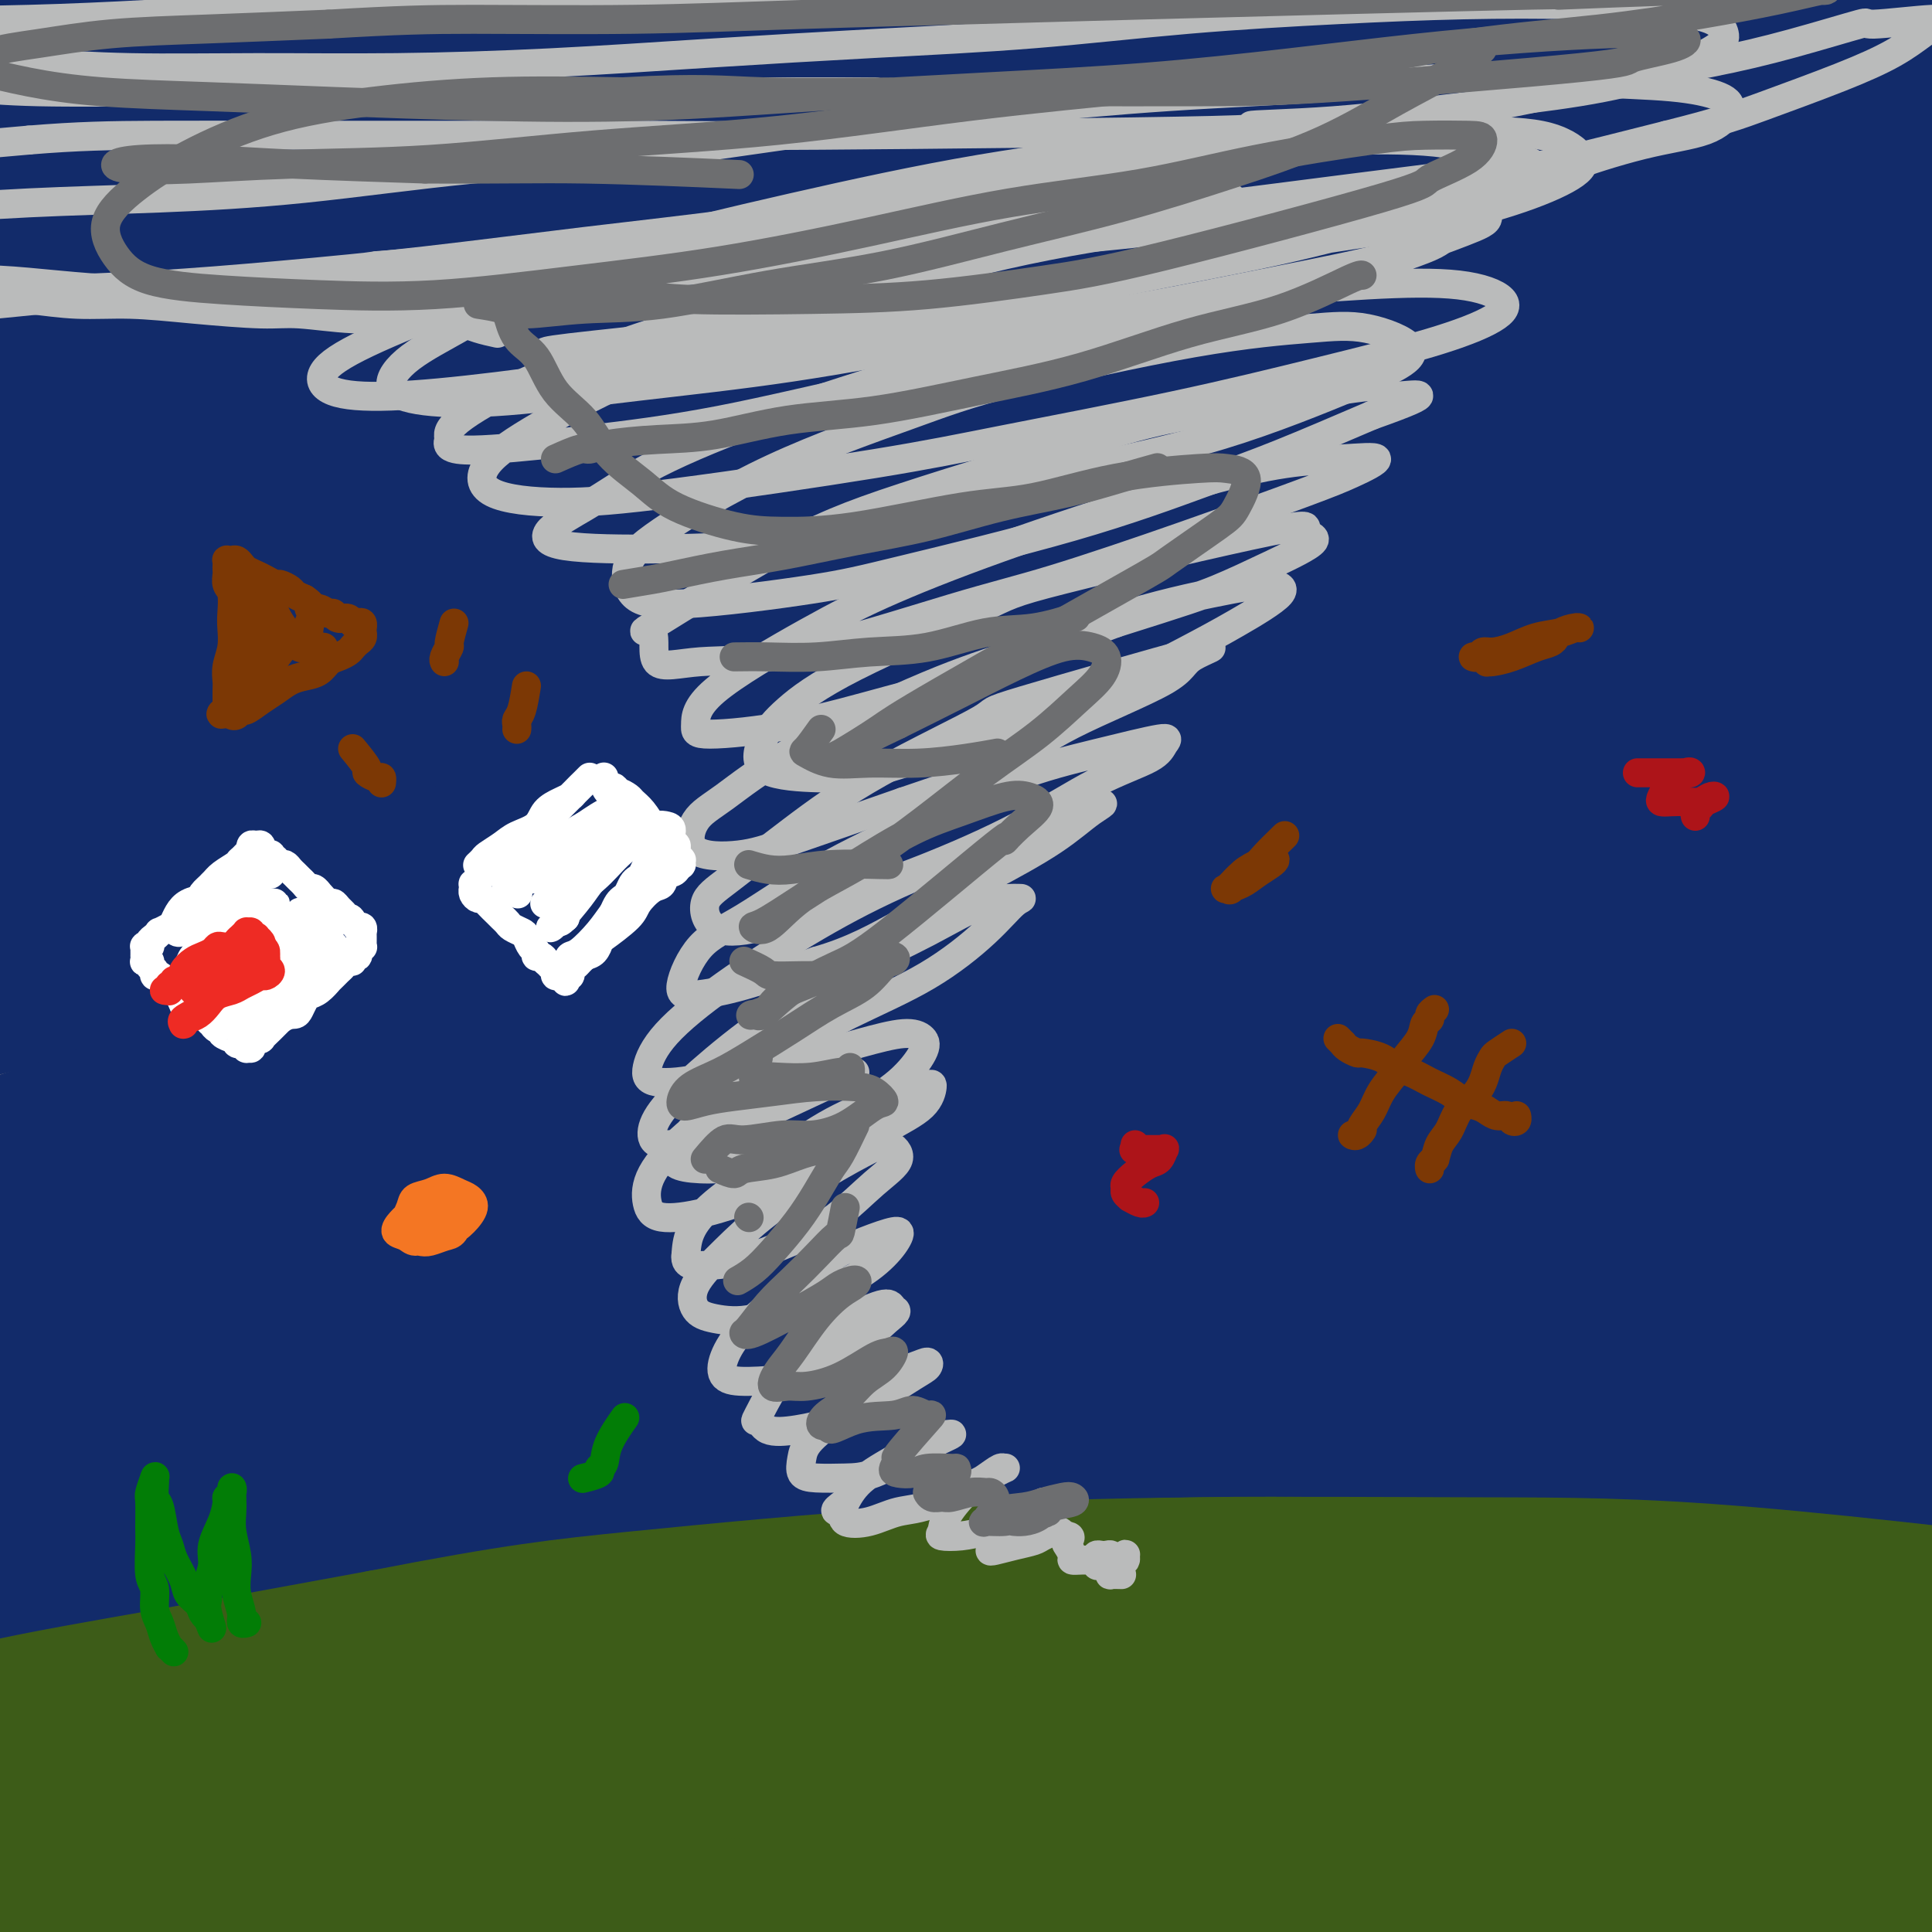 <svg viewBox='0 0 400 400' version='1.1' xmlns='http://www.w3.org/2000/svg' xmlns:xlink='http://www.w3.org/1999/xlink'><rect x="0" y="0" width="400" height="400" fill="#808080" stroke="none"/><g fill='none' stroke='rgb(18,43,106)' stroke-width='28' stroke-linecap='round' stroke-linejoin='round'><path d='M136,87c-8.450,-0.045 -16.899,-0.090 -26,0c-9.101,0.090 -18.853,0.314 -26,0c-7.147,-0.314 -11.689,-1.168 -15,-2c-3.311,-0.832 -5.391,-1.642 -5,-3c0.391,-1.358 3.252,-3.263 8,-5c4.748,-1.737 11.381,-3.306 20,-5c8.619,-1.694 19.222,-3.512 31,-5c11.778,-1.488 24.731,-2.647 39,-4c14.269,-1.353 29.856,-2.899 46,-4c16.144,-1.101 32.847,-1.755 50,-2c17.153,-0.245 34.757,-0.079 52,0c17.243,0.079 34.125,0.073 50,0c15.875,-0.073 30.744,-0.214 44,0c13.256,0.214 24.901,0.781 35,1c10.099,0.219 18.654,0.090 25,0c6.346,-0.090 10.484,-0.141 12,-1c1.516,-0.859 0.412,-2.528 -2,-4c-2.412,-1.472 -6.131,-2.748 -13,-4c-6.869,-1.252 -16.889,-2.479 -29,-4c-12.111,-1.521 -26.313,-3.335 -42,-5c-15.687,-1.665 -32.858,-3.179 -52,-4c-19.142,-0.821 -40.257,-0.949 -61,-1c-20.743,-0.051 -41.116,-0.027 -62,1c-20.884,1.027 -42.278,3.056 -63,5c-20.722,1.944 -40.772,3.802 -59,5c-18.228,1.198 -34.632,1.735 -49,3c-14.368,1.265 -26.698,3.256 -37,4c-10.302,0.744 -18.576,0.241 -24,0c-5.424,-0.241 -7.999,-0.219 -9,-1c-1.001,-0.781 -0.429,-2.366 3,-4c3.429,-1.634 9.714,-3.317 16,-5'/><path d='M-7,43c7.822,-2.697 17.876,-4.940 30,-7c12.124,-2.060 26.319,-3.939 42,-6c15.681,-2.061 32.848,-4.305 51,-6c18.152,-1.695 37.289,-2.841 57,-4c19.711,-1.159 39.995,-2.331 60,-3c20.005,-0.669 39.732,-0.834 59,-1c19.268,-0.166 38.077,-0.333 55,0c16.923,0.333 31.960,1.166 45,2c13.040,0.834 24.081,1.670 33,2c8.919,0.330 15.715,0.153 20,0c4.285,-0.153 6.060,-0.281 6,-1c-0.060,-0.719 -1.954,-2.028 -7,-3c-5.046,-0.972 -13.245,-1.606 -23,-3c-9.755,-1.394 -21.067,-3.546 -35,-5c-13.933,-1.454 -30.487,-2.208 -48,-3c-17.513,-0.792 -35.986,-1.621 -56,-2c-20.014,-0.379 -41.568,-0.307 -63,0c-21.432,0.307 -42.741,0.849 -64,2c-21.259,1.151 -42.469,2.913 -63,5c-20.531,2.087 -40.382,4.501 -59,7c-18.618,2.499 -36.001,5.084 -50,7c-13.999,1.916 -24.614,3.164 -33,4c-8.386,0.836 -14.543,1.261 -18,1c-3.457,-0.261 -4.216,-1.208 -3,-3c1.216,-1.792 4.406,-4.428 10,-7c5.594,-2.572 13.593,-5.078 23,-8c9.407,-2.922 20.222,-6.258 33,-9c12.778,-2.742 27.518,-4.890 43,-7c15.482,-2.110 31.707,-4.184 49,-6c17.293,-1.816 35.655,-3.376 54,-4c18.345,-0.624 36.672,-0.312 55,0'/><path d='M196,-15c22.227,0.338 50.295,1.182 68,2c17.705,0.818 25.046,1.611 37,3c11.954,1.389 28.522,3.373 42,5c13.478,1.627 23.867,2.896 32,4c8.133,1.104 14.010,2.044 19,3c4.990,0.956 9.092,1.927 8,2c-1.092,0.073 -7.378,-0.751 -11,-1c-3.622,-0.249 -4.579,0.077 -11,0c-6.421,-0.077 -18.306,-0.557 -31,-1c-12.694,-0.443 -26.196,-0.848 -42,-1c-15.804,-0.152 -33.909,-0.050 -52,0c-18.091,0.050 -36.168,0.050 -55,1c-18.832,0.950 -38.418,2.852 -58,5c-19.582,2.148 -39.159,4.542 -57,7c-17.841,2.458 -33.947,4.981 -53,9c-19.053,4.019 -41.053,9.535 -54,13c-12.947,3.465 -16.842,4.878 -23,7c-6.158,2.122 -14.580,4.953 -19,7c-4.420,2.047 -4.837,3.311 -5,4c-0.163,0.689 -0.073,0.802 3,1c3.073,0.198 9.129,0.479 17,0c7.871,-0.479 17.558,-1.719 29,-3c11.442,-1.281 24.638,-2.602 40,-4c15.362,-1.398 32.891,-2.874 50,-4c17.109,-1.126 33.799,-1.903 59,-3c25.201,-1.097 58.915,-2.515 81,-3c22.085,-0.485 32.542,-0.039 49,0c16.458,0.039 38.917,-0.330 63,1c24.083,1.330 49.792,4.358 66,6c16.208,1.642 22.917,1.898 31,3c8.083,1.102 17.542,3.051 27,5'/><path d='M446,53c22.024,2.787 15.083,2.756 12,3c-3.083,0.244 -2.308,0.764 -5,1c-2.692,0.236 -8.849,0.190 -22,0c-13.151,-0.190 -33.294,-0.523 -48,-1c-14.706,-0.477 -23.973,-1.096 -38,-1c-14.027,0.096 -32.814,0.908 -59,2c-26.186,1.092 -59.770,2.463 -82,4c-22.230,1.537 -33.104,3.240 -50,5c-16.896,1.760 -39.812,3.576 -66,7c-26.188,3.424 -55.647,8.457 -74,12c-18.353,3.543 -25.600,5.595 -36,8c-10.400,2.405 -23.952,5.161 -33,7c-9.048,1.839 -13.590,2.761 -16,3c-2.410,0.239 -2.686,-0.205 0,-1c2.686,-0.795 8.335,-1.941 16,-4c7.665,-2.059 17.345,-5.032 30,-8c12.655,-2.968 28.283,-5.930 44,-9c15.717,-3.070 31.523,-6.248 54,-9c22.477,-2.752 51.626,-5.080 77,-7c25.374,-1.920 46.972,-3.434 65,-4c18.028,-0.566 32.486,-0.186 50,0c17.514,0.186 38.084,0.176 62,1c23.916,0.824 51.179,2.480 68,4c16.821,1.520 23.202,2.904 33,4c9.798,1.096 23.014,1.903 33,3c9.986,1.097 16.742,2.485 20,3c3.258,0.515 3.020,0.157 3,0c-0.020,-0.157 0.180,-0.114 -7,-1c-7.180,-0.886 -21.741,-2.700 -32,-4c-10.259,-1.300 -16.217,-2.086 -28,-3c-11.783,-0.914 -29.392,-1.957 -47,-3'/><path d='M370,65c-31.481,-1.944 -53.184,-1.306 -71,-1c-17.816,0.306 -31.743,0.278 -50,1c-18.257,0.722 -40.842,2.195 -70,6c-29.158,3.805 -64.888,9.943 -87,14c-22.112,4.057 -30.608,6.033 -45,10c-14.392,3.967 -34.682,9.924 -51,15c-16.318,5.076 -28.664,9.272 -38,13c-9.336,3.728 -15.660,6.988 -20,9c-4.340,2.012 -6.694,2.776 -3,2c3.694,-0.776 13.438,-3.091 22,-5c8.562,-1.909 15.943,-3.412 27,-6c11.057,-2.588 25.790,-6.260 48,-11c22.210,-4.740 51.898,-10.549 80,-15c28.102,-4.451 54.618,-7.543 74,-10c19.382,-2.457 31.629,-4.279 57,-6c25.371,-1.721 63.866,-3.341 94,-4c30.134,-0.659 51.909,-0.356 68,0c16.091,0.356 26.499,0.764 43,2c16.501,1.236 39.095,3.298 53,5c13.905,1.702 19.123,3.042 23,4c3.877,0.958 6.415,1.534 6,2c-0.415,0.466 -3.781,0.822 -12,1c-8.219,0.178 -21.289,0.178 -31,0c-9.711,-0.178 -16.061,-0.535 -34,-1c-17.939,-0.465 -47.467,-1.040 -74,-1c-26.533,0.040 -50.073,0.694 -70,2c-19.927,1.306 -36.243,3.264 -57,5c-20.757,1.736 -45.955,3.249 -78,8c-32.045,4.751 -70.935,12.741 -96,18c-25.065,5.259 -36.304,7.788 -52,12c-15.696,4.212 -35.848,10.106 -56,16'/><path d='M-30,150c-24.198,6.759 -30.695,9.656 -34,11c-3.305,1.344 -3.420,1.135 -3,1c0.420,-0.135 1.375,-0.197 11,-3c9.625,-2.803 27.922,-8.348 40,-12c12.078,-3.652 17.939,-5.413 37,-10c19.061,-4.587 51.323,-12.000 78,-17c26.677,-5.000 47.768,-7.586 73,-10c25.232,-2.414 54.606,-4.657 75,-6c20.394,-1.343 31.809,-1.785 55,-2c23.191,-0.215 58.158,-0.201 84,1c25.842,1.201 42.559,3.591 55,5c12.441,1.409 20.606,1.839 31,3c10.394,1.161 23.018,3.054 29,4c5.982,0.946 5.321,0.946 5,1c-0.321,0.054 -0.301,0.164 -7,0c-6.699,-0.164 -20.118,-0.601 -36,-1c-15.882,-0.399 -34.228,-0.759 -50,-1c-15.772,-0.241 -28.969,-0.362 -47,0c-18.031,0.362 -40.895,1.209 -73,4c-32.105,2.791 -73.452,7.527 -99,11c-25.548,3.473 -35.298,5.685 -59,11c-23.702,5.315 -61.357,13.734 -88,21c-26.643,7.266 -42.272,13.379 -54,18c-11.728,4.621 -19.553,7.751 -27,11c-7.447,3.249 -14.517,6.618 -14,7c0.517,0.382 8.620,-2.224 15,-4c6.380,-1.776 11.038,-2.722 26,-7c14.962,-4.278 40.227,-11.889 65,-18c24.773,-6.111 49.054,-10.722 68,-14c18.946,-3.278 32.556,-5.222 58,-8c25.444,-2.778 62.722,-6.389 100,-10'/><path d='M284,136c38.292,-3.514 55.023,-3.300 77,-3c21.977,0.300 49.199,0.686 67,1c17.801,0.314 26.181,0.555 41,2c14.819,1.445 36.076,4.094 48,6c11.924,1.906 14.516,3.071 16,4c1.484,0.929 1.862,1.624 -1,2c-2.862,0.376 -8.964,0.434 -19,0c-10.036,-0.434 -24.006,-1.361 -40,-2c-15.994,-0.639 -34.011,-0.989 -55,-1c-20.989,-0.011 -44.948,0.318 -70,1c-25.052,0.682 -51.197,1.717 -79,4c-27.803,2.283 -57.265,5.813 -86,10c-28.735,4.187 -56.742,9.030 -85,15c-28.258,5.970 -56.767,13.067 -76,18c-19.233,4.933 -29.191,7.702 -44,13c-14.809,5.298 -34.470,13.126 -44,17c-9.530,3.874 -8.930,3.793 -9,4c-0.070,0.207 -0.810,0.700 6,-1c6.810,-1.700 21.170,-5.594 38,-10c16.830,-4.406 36.129,-9.325 51,-13c14.871,-3.675 25.315,-6.106 49,-10c23.685,-3.894 60.612,-9.250 93,-13c32.388,-3.750 60.238,-5.892 81,-7c20.762,-1.108 34.436,-1.182 60,-1c25.564,0.182 63.019,0.618 90,2c26.981,1.382 43.489,3.709 59,6c15.511,2.291 30.027,4.548 42,7c11.973,2.452 21.405,5.101 27,7c5.595,1.899 7.352,3.050 8,4c0.648,0.950 0.185,1.700 -5,2c-5.185,0.300 -15.093,0.150 -25,0'/><path d='M499,200c-11.608,-0.062 -25.627,-1.217 -42,-2c-16.373,-0.783 -35.100,-1.195 -56,-2c-20.900,-0.805 -43.973,-2.002 -68,-2c-24.027,0.002 -49.008,1.202 -75,3c-25.992,1.798 -52.995,4.194 -79,7c-26.005,2.806 -51.012,6.021 -75,10c-23.988,3.979 -46.955,8.724 -68,14c-21.045,5.276 -40.167,11.085 -56,16c-15.833,4.915 -28.377,8.935 -37,12c-8.623,3.065 -13.323,5.175 -14,6c-0.677,0.825 2.671,0.365 10,-1c7.329,-1.365 18.638,-3.634 33,-7c14.362,-3.366 31.777,-7.830 52,-12c20.223,-4.170 43.255,-8.048 68,-12c24.745,-3.952 51.205,-7.978 78,-11c26.795,-3.022 53.925,-5.041 83,-6c29.075,-0.959 60.094,-0.858 82,-1c21.906,-0.142 34.697,-0.526 58,1c23.303,1.526 57.118,4.960 80,8c22.882,3.040 34.832,5.684 46,8c11.168,2.316 21.554,4.304 28,6c6.446,1.696 8.951,3.099 9,4c0.049,0.901 -2.358,1.301 -8,1c-5.642,-0.301 -14.520,-1.302 -27,-2c-12.480,-0.698 -28.564,-1.092 -47,-2c-18.436,-0.908 -39.226,-2.332 -62,-3c-22.774,-0.668 -47.533,-0.582 -74,0c-26.467,0.582 -54.641,1.661 -83,4c-28.359,2.339 -56.904,5.937 -85,10c-28.096,4.063 -55.742,8.589 -81,14c-25.258,5.411 -48.129,11.705 -71,18'/><path d='M18,279c-21.457,6.066 -39.599,12.231 -54,17c-14.401,4.769 -25.060,8.141 -32,11c-6.940,2.859 -10.160,5.206 -10,6c0.160,0.794 3.699,0.034 11,-2c7.301,-2.034 18.366,-5.344 33,-9c14.634,-3.656 32.839,-7.660 53,-12c20.161,-4.340 42.277,-9.018 66,-13c23.723,-3.982 49.054,-7.270 75,-10c25.946,-2.730 52.509,-4.904 79,-6c26.491,-1.096 52.911,-1.116 78,-1c25.089,0.116 48.846,0.367 71,2c22.154,1.633 42.705,4.649 61,7c18.295,2.351 34.335,4.037 48,6c13.665,1.963 24.955,4.203 33,6c8.045,1.797 12.844,3.150 15,4c2.156,0.850 1.668,1.198 -2,1c-3.668,-0.198 -10.517,-0.940 -22,-2c-11.483,-1.060 -27.602,-2.437 -39,-4c-11.398,-1.563 -18.077,-3.310 -53,-5c-34.923,-1.690 -98.092,-3.322 -122,-4c-23.908,-0.678 -8.556,-0.404 -20,0c-11.444,0.404 -49.684,0.936 -82,3c-32.316,2.064 -58.710,5.661 -86,10c-27.290,4.339 -55.478,9.421 -81,15c-25.522,5.579 -48.378,11.656 -69,18c-20.622,6.344 -39.008,12.957 -54,19c-14.992,6.043 -26.589,11.517 -35,16c-8.411,4.483 -13.636,7.975 -16,10c-2.364,2.025 -1.867,2.584 2,2c3.867,-0.584 11.105,-2.310 22,-5c10.895,-2.690 25.448,-6.345 40,-10'/><path d='M-72,349c19.058,-4.132 34.704,-7.963 54,-12c19.296,-4.037 42.244,-8.282 66,-12c23.756,-3.718 48.322,-6.911 74,-10c25.678,-3.089 52.468,-6.074 79,-8c26.532,-1.926 52.806,-2.794 78,-3c25.194,-0.206 49.308,0.249 72,1c22.692,0.751 43.964,1.796 63,3c19.036,1.204 35.837,2.567 50,4c14.163,1.433 25.686,2.937 34,4c8.314,1.063 13.417,1.684 16,2c2.583,0.316 2.646,0.327 0,0c-2.646,-0.327 -8.002,-0.992 -16,-2c-7.998,-1.008 -18.640,-2.358 -32,-4c-13.360,-1.642 -29.439,-3.574 -47,-5c-17.561,-1.426 -36.605,-2.345 -58,-3c-21.395,-0.655 -45.140,-1.046 -70,-1c-24.860,0.046 -50.833,0.528 -78,2c-27.167,1.472 -55.526,3.934 -83,7c-27.474,3.066 -54.063,6.735 -79,11c-24.937,4.265 -48.221,9.124 -69,14c-20.779,4.876 -39.051,9.767 -54,14c-14.949,4.233 -26.573,7.806 -34,10c-7.427,2.194 -10.656,3.009 -12,3c-1.344,-0.009 -0.805,-0.840 4,-3c4.805,-2.160 13.874,-5.647 26,-10c12.126,-4.353 27.308,-9.572 45,-15c17.692,-5.428 37.895,-11.065 60,-16c22.105,-4.935 46.110,-9.168 71,-13c24.890,-3.832 50.663,-7.262 77,-10c26.337,-2.738 53.239,-4.782 79,-6c25.761,-1.218 50.380,-1.609 75,-2'/><path d='M319,289c36.172,-0.808 49.601,1.172 67,3c17.399,1.828 38.769,3.505 56,5c17.231,1.495 30.322,2.810 41,4c10.678,1.190 18.943,2.256 25,3c6.057,0.744 9.905,1.168 9,1c-0.905,-0.168 -6.565,-0.927 -12,-2c-5.435,-1.073 -10.647,-2.459 -21,-4c-10.353,-1.541 -25.848,-3.236 -43,-5c-17.152,-1.764 -35.960,-3.596 -57,-5c-21.040,-1.404 -44.312,-2.378 -69,-3c-24.688,-0.622 -50.793,-0.890 -77,0c-26.207,0.890 -52.515,2.939 -78,5c-25.485,2.061 -50.145,4.133 -73,7c-22.855,2.867 -43.905,6.529 -63,10c-19.095,3.471 -36.237,6.750 -49,9c-12.763,2.250 -21.148,3.470 -26,4c-4.852,0.530 -6.169,0.368 -4,-1c2.169,-1.368 7.826,-3.942 18,-8c10.174,-4.058 24.866,-9.599 42,-15c17.134,-5.401 36.712,-10.663 59,-16c22.288,-5.337 47.287,-10.749 73,-15c25.713,-4.251 52.139,-7.340 79,-10c26.861,-2.660 54.156,-4.892 81,-6c26.844,-1.108 53.237,-1.092 78,-1c24.763,0.092 47.897,0.258 68,1c20.103,0.742 37.176,2.058 52,3c14.824,0.942 27.400,1.509 36,2c8.600,0.491 13.223,0.905 15,1c1.777,0.095 0.709,-0.128 -4,-1c-4.709,-0.872 -13.060,-2.392 -26,-4c-12.940,-1.608 -30.470,-3.304 -48,-5'/><path d='M468,246c-22.852,-2.334 -40.981,-3.170 -64,-4c-23.019,-0.830 -50.927,-1.655 -79,-1c-28.073,0.655 -56.310,2.790 -86,5c-29.690,2.210 -60.834,4.494 -90,8c-29.166,3.506 -56.355,8.233 -81,13c-24.645,4.767 -46.748,9.574 -65,14c-18.252,4.426 -32.654,8.472 -43,11c-10.346,2.528 -16.635,3.538 -20,4c-3.365,0.462 -3.807,0.377 0,-2c3.807,-2.377 11.862,-7.047 24,-12c12.138,-4.953 28.360,-10.191 47,-16c18.640,-5.809 39.700,-12.191 63,-18c23.300,-5.809 48.841,-11.046 75,-16c26.159,-4.954 52.935,-9.626 80,-13c27.065,-3.374 54.420,-5.450 81,-7c26.580,-1.550 52.386,-2.573 76,-3c23.614,-0.427 45.035,-0.258 64,0c18.965,0.258 35.473,0.604 49,1c13.527,0.396 24.073,0.840 31,1c6.927,0.160 10.235,0.035 11,0c0.765,-0.035 -1.011,0.019 -7,-1c-5.989,-1.019 -16.190,-3.110 -30,-5c-13.810,-1.890 -31.230,-3.579 -51,-5c-19.770,-1.421 -41.891,-2.574 -67,-3c-25.109,-0.426 -53.205,-0.125 -82,1c-28.795,1.125 -58.290,3.073 -88,6c-29.710,2.927 -59.635,6.834 -89,12c-29.365,5.166 -58.170,11.591 -84,18c-25.830,6.409 -48.685,12.802 -69,19c-20.315,6.198 -38.090,12.199 -49,16c-10.910,3.801 -14.955,5.400 -19,7'/><path d='M-94,276c-21.399,6.378 -6.396,1.321 4,-3c10.396,-4.321 16.184,-7.908 28,-13c11.816,-5.092 29.658,-11.690 51,-19c21.342,-7.310 46.184,-15.332 68,-22c21.816,-6.668 40.607,-11.984 80,-19c39.393,-7.016 99.389,-15.734 128,-20c28.611,-4.266 25.838,-4.082 42,-5c16.162,-0.918 51.261,-2.938 79,-4c27.739,-1.062 48.120,-1.165 67,-1c18.880,0.165 36.258,0.597 50,1c13.742,0.403 23.847,0.777 30,1c6.153,0.223 8.354,0.295 8,0c-0.354,-0.295 -3.264,-0.955 -11,-2c-7.736,-1.045 -20.296,-2.473 -36,-4c-15.704,-1.527 -34.550,-3.154 -56,-4c-21.450,-0.846 -45.505,-0.911 -72,-1c-26.495,-0.089 -55.432,-0.201 -83,1c-27.568,1.201 -53.768,3.715 -90,8c-36.232,4.285 -82.498,10.341 -112,15c-29.502,4.659 -42.242,7.921 -62,13c-19.758,5.079 -46.534,11.975 -68,18c-21.466,6.025 -37.621,11.179 -46,14c-8.379,2.821 -8.981,3.309 -9,3c-0.019,-0.309 0.545,-1.415 6,-4c5.455,-2.585 15.802,-6.650 30,-12c14.198,-5.350 32.248,-11.984 51,-18c18.752,-6.016 38.207,-11.413 67,-18c28.793,-6.587 66.924,-14.364 92,-19c25.076,-4.636 37.097,-6.133 56,-9c18.903,-2.867 44.686,-7.105 68,-10c23.314,-2.895 44.157,-4.448 65,-6'/><path d='M331,137c25.438,-2.833 22.534,-1.914 25,-2c2.466,-0.086 10.302,-1.176 13,-2c2.698,-0.824 0.257,-1.381 -7,-2c-7.257,-0.619 -19.332,-1.301 -31,-2c-11.668,-0.699 -22.930,-1.414 -53,0c-30.070,1.414 -78.950,4.959 -103,7c-24.050,2.041 -23.271,2.579 -38,5c-14.729,2.421 -44.965,6.727 -76,13c-31.035,6.273 -62.870,14.515 -83,20c-20.130,5.485 -28.555,8.213 -40,12c-11.445,3.787 -25.911,8.634 -36,12c-10.089,3.366 -15.800,5.252 -16,5c-0.200,-0.252 5.110,-2.641 11,-5c5.890,-2.359 12.360,-4.688 22,-8c9.640,-3.312 22.449,-7.608 43,-14c20.551,-6.392 48.843,-14.881 68,-20c19.157,-5.119 29.177,-6.870 44,-10c14.823,-3.130 34.449,-7.641 56,-12c21.551,-4.359 45.029,-8.566 59,-11c13.971,-2.434 18.437,-3.096 25,-4c6.563,-0.904 15.224,-2.052 19,-3c3.776,-0.948 2.669,-1.696 0,-2c-2.669,-0.304 -6.898,-0.163 -14,0c-7.102,0.163 -17.077,0.348 -36,2c-18.923,1.652 -46.795,4.770 -66,7c-19.205,2.230 -29.745,3.572 -46,6c-16.255,2.428 -38.226,5.941 -61,10c-22.774,4.059 -46.352,8.665 -60,11c-13.648,2.335 -17.367,2.398 -23,3c-5.633,0.602 -13.181,1.743 -15,0c-1.819,-1.743 2.090,-6.372 6,-11'/><path d='M-82,142c3.418,-3.496 8.962,-6.738 17,-11c8.038,-4.262 18.570,-9.546 34,-16c15.430,-6.454 35.758,-14.079 49,-19c13.242,-4.921 19.396,-7.137 28,-10c8.604,-2.863 19.657,-6.373 32,-10c12.343,-3.627 25.976,-7.373 31,-9c5.024,-1.627 1.438,-1.136 1,-1c-0.438,0.136 2.272,-0.081 -1,0c-3.272,0.081 -12.526,0.462 -23,2c-10.474,1.538 -22.167,4.235 -31,6c-8.833,1.765 -14.805,2.600 -26,5c-11.195,2.400 -27.611,6.367 -39,9c-11.389,2.633 -17.750,3.934 -22,5c-4.250,1.066 -6.389,1.898 -8,2c-1.611,0.102 -2.695,-0.527 0,-2c2.695,-1.473 9.171,-3.789 14,-6c4.829,-2.211 8.013,-4.317 17,-8c8.987,-3.683 23.776,-8.942 35,-13c11.224,-4.058 18.884,-6.916 25,-9c6.116,-2.084 10.689,-3.395 15,-5c4.311,-1.605 8.361,-3.503 10,-4c1.639,-0.497 0.868,0.409 -1,1c-1.868,0.591 -4.831,0.867 -10,2c-5.169,1.133 -12.544,3.122 -24,6c-11.456,2.878 -26.994,6.644 -37,9c-10.006,2.356 -14.481,3.302 -21,5c-6.519,1.698 -15.084,4.148 -21,6c-5.916,1.852 -9.184,3.105 -11,4c-1.816,0.895 -2.181,1.433 0,1c2.181,-0.433 6.909,-1.838 13,-3c6.091,-1.162 13.546,-2.081 21,-3'/><path d='M-15,76c7.067,-1.000 7.733,-1.000 8,-1c0.267,0.000 0.133,0.000 0,0'/></g>
<g fill='none' stroke='rgb(61,92,24)' stroke-width='28' stroke-linecap='round' stroke-linejoin='round'><path d='M23,389c2.193,-1.353 4.386,-2.706 5,-3c0.614,-0.294 -0.352,0.469 3,0c3.352,-0.469 11.021,-2.172 16,-3c4.979,-0.828 7.268,-0.782 16,-2c8.732,-1.218 23.908,-3.701 38,-5c14.092,-1.299 27.102,-1.414 37,-2c9.898,-0.586 16.685,-1.645 31,-2c14.315,-0.355 36.157,-0.008 55,0c18.843,0.008 34.687,-0.322 46,0c11.313,0.322 18.094,1.298 32,2c13.906,0.702 34.936,1.130 51,2c16.064,0.870 27.161,2.182 35,3c7.839,0.818 12.421,1.142 20,2c7.579,0.858 18.157,2.249 24,3c5.843,0.751 6.952,0.862 7,1c0.048,0.138 -0.965,0.303 -2,0c-1.035,-0.303 -2.092,-1.076 -8,-2c-5.908,-0.924 -16.666,-2.000 -27,-3c-10.334,-1.000 -20.243,-1.924 -32,-3c-11.757,-1.076 -25.362,-2.306 -40,-3c-14.638,-0.694 -30.308,-0.853 -47,-1c-16.692,-0.147 -34.404,-0.281 -53,0c-18.596,0.281 -38.075,0.978 -57,2c-18.925,1.022 -37.296,2.368 -57,5c-19.704,2.632 -40.741,6.550 -55,9c-14.259,2.450 -21.741,3.433 -35,6c-13.259,2.567 -32.296,6.719 -44,9c-11.704,2.281 -16.074,2.691 -20,3c-3.926,0.309 -7.407,0.517 -8,0c-0.593,-0.517 1.704,-1.758 4,-3'/><path d='M-42,404c3.286,-1.367 9.501,-3.286 18,-6c8.499,-2.714 19.282,-6.225 31,-9c11.718,-2.775 24.370,-4.814 40,-7c15.630,-2.186 34.237,-4.520 48,-6c13.763,-1.480 22.681,-2.105 40,-3c17.319,-0.895 43.037,-2.061 71,-2c27.963,0.061 58.170,1.349 73,2c14.830,0.651 14.283,0.664 29,2c14.717,1.336 44.700,3.994 66,6c21.300,2.006 33.919,3.359 47,5c13.081,1.641 26.624,3.571 38,5c11.376,1.429 20.584,2.357 28,3c7.416,0.643 13.041,1.002 16,1c2.959,-0.002 3.253,-0.366 2,-1c-1.253,-0.634 -4.052,-1.537 -9,-3c-4.948,-1.463 -12.046,-3.486 -21,-6c-8.954,-2.514 -19.764,-5.518 -32,-8c-12.236,-2.482 -25.900,-4.441 -41,-7c-15.100,-2.559 -31.638,-5.719 -49,-8c-17.362,-2.281 -35.550,-3.682 -55,-5c-19.450,-1.318 -40.163,-2.551 -61,-3c-20.837,-0.449 -41.800,-0.114 -63,1c-21.200,1.114 -42.639,3.006 -58,4c-15.361,0.994 -24.646,1.089 -41,3c-16.354,1.911 -39.778,5.640 -56,8c-16.222,2.360 -25.242,3.353 -32,4c-6.758,0.647 -11.256,0.947 -15,1c-3.744,0.053 -6.736,-0.140 -6,-1c0.736,-0.860 5.198,-2.385 9,-4c3.802,-1.615 6.943,-3.318 17,-6c10.057,-2.682 27.028,-6.341 44,-10'/><path d='M36,354c18.904,-4.816 31.165,-6.857 47,-9c15.835,-2.143 35.243,-4.388 55,-6c19.757,-1.612 39.864,-2.590 60,-3c20.136,-0.410 40.302,-0.253 61,0c20.698,0.253 41.928,0.602 62,2c20.072,1.398 38.984,3.845 57,6c18.016,2.155 35.134,4.018 51,6c15.866,1.982 30.480,4.082 43,6c12.520,1.918 22.947,3.653 32,5c9.053,1.347 16.734,2.306 22,3c5.266,0.694 8.119,1.121 9,1c0.881,-0.121 -0.211,-0.791 -3,-2c-2.789,-1.209 -7.276,-2.956 -14,-5c-6.724,-2.044 -15.684,-4.386 -26,-7c-10.316,-2.614 -21.986,-5.501 -35,-8c-13.014,-2.499 -27.371,-4.609 -43,-7c-15.629,-2.391 -32.530,-5.062 -50,-7c-17.470,-1.938 -35.510,-3.142 -55,-4c-19.490,-0.858 -40.431,-1.371 -61,-1c-20.569,0.371 -40.764,1.626 -61,3c-20.236,1.374 -40.511,2.867 -59,5c-18.489,2.133 -35.191,4.904 -52,8c-16.809,3.096 -33.724,6.516 -45,9c-11.276,2.484 -16.914,4.033 -27,6c-10.086,1.967 -24.619,4.352 -33,6c-8.381,1.648 -10.608,2.559 -12,3c-1.392,0.441 -1.948,0.414 0,0c1.948,-0.414 6.398,-1.214 13,-3c6.602,-1.786 15.354,-4.558 26,-7c10.646,-2.442 23.184,-4.555 37,-7c13.816,-2.445 28.908,-5.223 44,-8'/><path d='M79,339c27.798,-5.409 37.291,-6.430 53,-8c15.709,-1.570 37.632,-3.688 58,-5c20.368,-1.312 39.181,-1.816 59,-2c19.819,-0.184 40.645,-0.046 58,0c17.355,0.046 31.240,-0.001 55,2c23.760,2.001 57.395,6.048 73,8c15.605,1.952 13.179,1.809 20,3c6.821,1.191 22.890,3.717 35,6c12.110,2.283 20.261,4.323 27,6c6.739,1.677 12.064,2.990 16,4c3.936,1.010 6.481,1.718 7,2c0.519,0.282 -0.987,0.139 -4,0c-3.013,-0.139 -7.531,-0.274 -14,-1c-6.469,-0.726 -14.889,-2.043 -25,-3c-10.111,-0.957 -21.913,-1.554 -35,-2c-13.087,-0.446 -27.460,-0.742 -43,-1c-15.540,-0.258 -32.248,-0.479 -50,0c-17.752,0.479 -36.547,1.656 -56,3c-19.453,1.344 -39.564,2.854 -60,5c-20.436,2.146 -41.196,4.929 -61,8c-19.804,3.071 -38.653,6.431 -56,10c-17.347,3.569 -33.192,7.349 -48,11c-14.808,3.651 -28.580,7.175 -40,10c-11.420,2.825 -20.487,4.953 -27,7c-6.513,2.047 -10.471,4.013 -13,5c-2.529,0.987 -3.628,0.996 -2,1c1.628,0.004 5.983,0.004 12,-1c6.017,-1.004 13.695,-3.011 24,-5c10.305,-1.989 23.236,-3.958 37,-6c13.764,-2.042 28.361,-4.155 44,-6c15.639,-1.845 32.319,-3.423 49,-5'/><path d='M172,385c34.867,-4.043 40.035,-3.151 53,-3c12.965,0.151 33.728,-0.438 52,0c18.272,0.438 34.054,1.903 49,3c14.946,1.097 29.058,1.826 42,3c12.942,1.174 24.715,2.795 35,4c10.285,1.205 19.084,1.996 26,3c6.916,1.004 11.951,2.222 15,3c3.049,0.778 4.113,1.117 4,1c-0.113,-0.117 -1.404,-0.689 -5,-1c-3.596,-0.311 -9.496,-0.362 -17,-1c-7.504,-0.638 -16.611,-1.864 -27,-3c-10.389,-1.136 -22.061,-2.181 -35,-3c-12.939,-0.819 -27.144,-1.412 -42,-2c-14.856,-0.588 -30.363,-1.172 -46,-1c-15.637,0.172 -31.403,1.100 -47,2c-15.597,0.900 -31.024,1.773 -45,3c-13.976,1.227 -26.500,2.808 -38,4c-11.500,1.192 -21.974,1.996 -30,3c-8.026,1.004 -13.604,2.207 -17,3c-3.396,0.793 -4.612,1.174 -4,1c0.612,-0.174 3.051,-0.904 8,-2c4.949,-1.096 12.407,-2.557 22,-4c9.593,-1.443 21.321,-2.866 34,-4c12.679,-1.134 26.310,-1.979 41,-3c14.690,-1.021 30.439,-2.220 46,-3c15.561,-0.780 30.935,-1.142 49,-1c18.065,0.142 38.821,0.790 60,2c21.179,1.210 42.780,2.984 54,4c11.220,1.016 12.059,1.273 20,2c7.941,0.727 22.983,1.922 34,3c11.017,1.078 18.008,2.039 25,3'/><path d='M488,401c32.244,2.400 16.356,1.400 10,1c-6.356,-0.400 -3.178,-0.200 0,0'/></g>
<g fill='none' stroke='rgb(186,187,187)' stroke-width='6' stroke-linecap='round' stroke-linejoin='round'><path d='M255,41c-3.422,-1.156 -6.844,-2.311 -11,-3c-4.156,-0.689 -9.044,-0.911 -11,-1c-1.956,-0.089 -0.978,-0.044 0,0'/><path d='M113,73c-0.255,-0.172 -0.510,-0.344 5,-1c5.510,-0.656 16.786,-1.796 27,-3c10.214,-1.204 19.367,-2.474 30,-4c10.633,-1.526 22.748,-3.310 34,-5c11.252,-1.690 21.642,-3.288 32,-5c10.358,-1.712 20.685,-3.538 30,-5c9.315,-1.462 17.617,-2.560 25,-4c7.383,-1.440 13.848,-3.222 19,-5c5.152,-1.778 8.990,-3.550 11,-5c2.010,-1.450 2.193,-2.577 1,-4c-1.193,-1.423 -3.760,-3.143 -8,-4c-4.240,-0.857 -10.152,-0.851 -18,-1c-7.848,-0.149 -17.634,-0.452 -28,0c-10.366,0.452 -21.314,1.660 -33,3c-11.686,1.340 -24.111,2.811 -37,5c-12.889,2.189 -26.243,5.095 -39,8c-12.757,2.905 -24.917,5.808 -36,9c-11.083,3.192 -21.088,6.675 -30,10c-8.912,3.325 -16.731,6.494 -22,9c-5.269,2.506 -7.988,4.349 -9,6c-1.012,1.651 -0.316,3.111 2,4c2.316,0.889 6.254,1.206 12,1c5.746,-0.206 13.301,-0.935 22,-2c8.699,-1.065 18.541,-2.467 29,-4c10.459,-1.533 21.535,-3.196 33,-5c11.465,-1.804 23.321,-3.748 35,-6c11.679,-2.252 23.182,-4.811 34,-7c10.818,-2.189 20.951,-4.010 30,-6c9.049,-1.990 17.013,-4.151 24,-6c6.987,-1.849 12.996,-3.385 17,-5c4.004,-1.615 6.002,-3.307 8,-5'/><path d='M313,36c7.799,-2.993 2.796,-2.474 -1,-3c-3.796,-0.526 -6.387,-2.095 -11,-3c-4.613,-0.905 -11.250,-1.147 -20,-1c-8.750,0.147 -19.612,0.681 -27,1c-7.388,0.319 -11.300,0.422 -31,4c-19.700,3.578 -55.188,10.633 -68,13c-12.812,2.367 -2.947,0.048 -8,2c-5.053,1.952 -25.024,8.176 -36,12c-10.976,3.824 -12.958,5.247 -16,7c-3.042,1.753 -7.146,3.834 -10,6c-2.854,2.166 -4.460,4.416 -4,6c0.460,1.584 2.985,2.501 7,3c4.015,0.499 9.519,0.579 17,0c7.481,-0.579 16.937,-1.816 27,-3c10.063,-1.184 20.733,-2.314 32,-4c11.267,-1.686 23.132,-3.929 35,-6c11.868,-2.071 23.740,-3.971 35,-6c11.260,-2.029 21.909,-4.186 31,-6c9.091,-1.814 16.625,-3.285 23,-5c6.375,-1.715 11.590,-3.674 15,-5c3.410,-1.326 5.016,-2.018 5,-3c-0.016,-0.982 -1.652,-2.255 -5,-3c-3.348,-0.745 -8.408,-0.962 -15,-1c-6.592,-0.038 -14.717,0.104 -24,1c-9.283,0.896 -19.725,2.547 -31,4c-11.275,1.453 -23.382,2.710 -35,5c-11.618,2.290 -22.746,5.614 -34,9c-11.254,3.386 -22.635,6.836 -32,10c-9.365,3.164 -16.714,6.044 -23,9c-6.286,2.956 -11.510,5.987 -14,8c-2.490,2.013 -2.245,3.006 -2,4'/><path d='M93,91c-1.327,2.392 3.354,2.371 9,2c5.646,-0.371 12.255,-1.093 20,-2c7.745,-0.907 16.625,-1.999 27,-4c10.375,-2.001 22.245,-4.909 32,-7c9.755,-2.091 17.396,-3.364 34,-7c16.604,-3.636 42.171,-9.636 52,-12c9.829,-2.364 3.918,-1.092 6,-2c2.082,-0.908 12.155,-3.996 18,-6c5.845,-2.004 7.461,-2.923 8,-4c0.539,-1.077 -0.001,-2.313 -2,-3c-1.999,-0.687 -5.459,-0.824 -11,-1c-5.541,-0.176 -13.164,-0.390 -22,0c-8.836,0.390 -18.887,1.386 -30,3c-11.113,1.614 -23.290,3.847 -35,7c-11.710,3.153 -22.955,7.226 -34,11c-11.045,3.774 -21.892,7.250 -31,11c-9.108,3.750 -16.478,7.773 -22,11c-5.522,3.227 -9.195,5.658 -11,8c-1.805,2.342 -1.740,4.593 1,6c2.740,1.407 8.157,1.968 14,2c5.843,0.032 12.112,-0.464 24,-2c11.888,-1.536 29.395,-4.111 41,-6c11.605,-1.889 17.308,-3.092 27,-5c9.692,-1.908 23.373,-4.520 35,-7c11.627,-2.480 21.200,-4.829 30,-7c8.800,-2.171 16.826,-4.163 23,-6c6.174,-1.837 10.494,-3.520 13,-5c2.506,-1.480 3.197,-2.758 2,-4c-1.197,-1.242 -4.284,-2.450 -9,-3c-4.716,-0.550 -11.062,-0.443 -19,0c-7.938,0.443 -17.469,1.221 -27,2'/><path d='M256,61c-12.774,1.249 -21.708,3.372 -32,6c-10.292,2.628 -21.941,5.760 -33,9c-11.059,3.240 -21.528,6.588 -31,10c-9.472,3.412 -17.946,6.889 -24,10c-6.054,3.111 -9.689,5.856 -15,9c-5.311,3.144 -12.299,6.688 -4,8c8.299,1.312 31.887,0.391 40,0c8.113,-0.391 0.753,-0.251 7,-2c6.247,-1.749 26.101,-5.387 38,-8c11.899,-2.613 15.844,-4.200 23,-6c7.156,-1.800 17.524,-3.814 28,-7c10.476,-3.186 21.062,-7.545 27,-10c5.938,-2.455 7.230,-3.007 9,-4c1.770,-0.993 4.020,-2.427 3,-4c-1.020,-1.573 -5.309,-3.286 -9,-4c-3.691,-0.714 -6.785,-0.428 -12,0c-5.215,0.428 -12.551,0.998 -24,3c-11.449,2.002 -27.012,5.436 -37,8c-9.988,2.564 -14.400,4.258 -22,7c-7.600,2.742 -18.386,6.531 -28,11c-9.614,4.469 -18.056,9.619 -23,13c-4.944,3.381 -6.391,4.993 -7,7c-0.609,2.007 -0.382,4.411 1,6c1.382,1.589 3.918,2.365 11,2c7.082,-0.365 18.709,-1.872 26,-3c7.291,-1.128 10.247,-1.877 19,-4c8.753,-2.123 23.305,-5.621 35,-9c11.695,-3.379 20.533,-6.641 27,-9c6.467,-2.359 10.562,-3.817 16,-6c5.438,-2.183 12.219,-5.092 19,-8'/><path d='M284,86c16.152,-5.717 8.032,-4.010 5,-4c-3.032,0.010 -0.978,-1.676 -3,-2c-2.022,-0.324 -8.122,0.713 -16,2c-7.878,1.287 -17.534,2.824 -24,4c-6.466,1.176 -9.741,1.990 -20,5c-10.259,3.010 -27.501,8.216 -39,12c-11.499,3.784 -17.256,6.145 -26,11c-8.744,4.855 -20.475,12.205 -25,15c-4.525,2.795 -1.844,1.034 -1,2c0.844,0.966 -0.149,4.657 1,6c1.149,1.343 4.438,0.338 9,0c4.562,-0.338 10.396,-0.009 20,-2c9.604,-1.991 22.978,-6.303 32,-9c9.022,-2.697 13.691,-3.777 21,-6c7.309,-2.223 17.257,-5.587 27,-9c9.743,-3.413 19.280,-6.875 25,-9c5.720,-2.125 7.623,-2.913 10,-4c2.377,-1.087 5.230,-2.472 5,-3c-0.230,-0.528 -3.542,-0.198 -7,0c-3.458,0.198 -7.063,0.265 -12,1c-4.937,0.735 -11.208,2.137 -21,5c-9.792,2.863 -23.107,7.186 -34,11c-10.893,3.814 -19.365,7.118 -26,10c-6.635,2.882 -11.433,5.343 -18,9c-6.567,3.657 -14.901,8.509 -19,12c-4.099,3.491 -3.962,5.622 -4,7c-0.038,1.378 -0.250,2.002 3,2c3.250,-0.002 9.964,-0.629 17,-2c7.036,-1.371 14.394,-3.484 20,-5c5.606,-1.516 9.459,-2.433 17,-5c7.541,-2.567 18.771,-6.783 30,-11'/><path d='M231,129c14.613,-4.606 17.646,-5.622 21,-7c3.354,-1.378 7.028,-3.120 11,-5c3.972,-1.880 8.241,-3.900 9,-5c0.759,-1.100 -1.994,-1.280 -2,-2c-0.006,-0.720 2.733,-1.979 -7,0c-9.733,1.979 -31.938,7.195 -43,10c-11.062,2.805 -10.982,3.199 -17,6c-6.018,2.801 -18.133,8.008 -26,12c-7.867,3.992 -11.484,6.769 -14,9c-2.516,2.231 -3.929,3.918 -5,6c-1.071,2.082 -1.800,4.560 0,6c1.800,1.440 6.131,1.842 10,2c3.869,0.158 7.278,0.071 12,-1c4.722,-1.071 10.757,-3.127 19,-6c8.243,-2.873 18.695,-6.564 27,-10c8.305,-3.436 14.464,-6.619 19,-9c4.536,-2.381 7.451,-3.961 11,-6c3.549,-2.039 7.733,-4.538 9,-6c1.267,-1.462 -0.383,-1.886 -2,-2c-1.617,-0.114 -3.200,0.083 -8,1c-4.800,0.917 -12.817,2.556 -21,5c-8.183,2.444 -16.531,5.694 -23,8c-6.469,2.306 -11.057,3.669 -19,7c-7.943,3.331 -19.239,8.631 -27,13c-7.761,4.369 -11.986,7.806 -15,10c-3.014,2.194 -4.816,3.143 -6,5c-1.184,1.857 -1.750,4.621 0,6c1.750,1.379 5.817,1.371 9,1c3.183,-0.371 5.481,-1.106 11,-3c5.519,-1.894 14.260,-4.947 23,-8'/><path d='M187,166c9.460,-3.157 16.110,-5.549 21,-8c4.890,-2.451 8.020,-4.960 14,-8c5.980,-3.040 14.811,-6.609 19,-9c4.189,-2.391 3.738,-3.604 6,-5c2.262,-1.396 7.238,-2.976 0,-1c-7.238,1.976 -26.690,7.509 -35,10c-8.310,2.491 -5.478,1.942 -9,4c-3.522,2.058 -13.397,6.723 -21,11c-7.603,4.277 -12.932,8.165 -18,12c-5.068,3.835 -9.874,7.616 -13,10c-3.126,2.384 -4.573,3.369 -5,5c-0.427,1.631 0.167,3.907 2,5c1.833,1.093 4.904,1.003 9,0c4.096,-1.003 9.216,-2.918 15,-5c5.784,-2.082 12.231,-4.329 19,-7c6.769,-2.671 13.858,-5.765 20,-9c6.142,-3.235 11.337,-6.610 16,-9c4.663,-2.390 8.796,-3.795 11,-5c2.204,-1.205 2.480,-2.209 3,-3c0.520,-0.791 1.284,-1.368 -1,-1c-2.284,0.368 -7.616,1.680 -13,3c-5.384,1.320 -10.820,2.649 -17,5c-6.180,2.351 -13.104,5.726 -20,9c-6.896,3.274 -13.763,6.447 -20,10c-6.237,3.553 -11.845,7.484 -16,10c-4.155,2.516 -6.856,3.616 -9,6c-2.144,2.384 -3.729,6.051 -4,8c-0.271,1.949 0.773,2.178 3,2c2.227,-0.178 5.636,-0.765 10,-2c4.364,-1.235 9.682,-3.117 15,-5'/><path d='M169,199c7.575,-2.146 12.512,-5.012 18,-8c5.488,-2.988 11.525,-6.099 17,-9c5.475,-2.901 10.386,-5.592 14,-8c3.614,-2.408 5.931,-4.532 8,-6c2.069,-1.468 3.889,-2.281 0,-1c-3.889,1.281 -13.486,4.656 -17,6c-3.514,1.344 -0.943,0.657 -4,2c-3.057,1.343 -11.741,4.715 -19,8c-7.259,3.285 -13.094,6.481 -19,10c-5.906,3.519 -11.885,7.359 -17,11c-5.115,3.641 -9.366,7.082 -12,10c-2.634,2.918 -3.651,5.311 -4,7c-0.349,1.689 -0.031,2.672 2,3c2.031,0.328 5.774,0.001 10,-1c4.226,-1.001 8.935,-2.675 14,-5c5.065,-2.325 10.486,-5.302 16,-8c5.514,-2.698 11.120,-5.116 16,-8c4.880,-2.884 9.034,-6.234 12,-9c2.966,-2.766 4.746,-4.947 6,-6c1.254,-1.053 1.984,-0.979 1,-1c-0.984,-0.021 -3.681,-0.136 -7,1c-3.319,1.136 -7.260,3.524 -12,6c-4.740,2.476 -10.280,5.040 -16,8c-5.720,2.960 -11.620,6.314 -17,10c-5.380,3.686 -10.242,7.703 -14,11c-3.758,3.297 -6.413,5.875 -8,8c-1.587,2.125 -2.105,3.796 -2,5c0.105,1.204 0.832,1.941 3,2c2.168,0.059 5.776,-0.561 10,-2c4.224,-1.439 9.064,-3.697 14,-6c4.936,-2.303 9.968,-4.652 15,-7'/><path d='M148,230c-1.264,0.785 -2.529,1.569 -4,3c-1.471,1.431 -3.150,3.508 -4,5c-0.850,1.492 -0.871,2.400 0,3c0.871,0.600 2.633,0.893 5,1c2.367,0.107 5.339,0.026 9,-1c3.661,-1.026 8.013,-2.999 12,-5c3.987,-2.001 7.610,-4.030 11,-6c3.390,-1.970 6.548,-3.882 9,-6c2.452,-2.118 4.199,-4.442 5,-6c0.801,-1.558 0.655,-2.348 0,-3c-0.655,-0.652 -1.821,-1.164 -4,-1c-2.179,0.164 -5.372,1.004 -9,2c-3.628,0.996 -7.691,2.149 -12,4c-4.309,1.851 -8.863,4.399 -13,7c-4.137,2.601 -7.858,5.256 -11,8c-3.142,2.744 -5.704,5.576 -7,8c-1.296,2.424 -1.325,4.441 -1,6c0.325,1.559 1.003,2.662 3,3c1.997,0.338 5.312,-0.089 9,-1c3.688,-0.911 7.749,-2.308 12,-4c4.251,-1.692 8.694,-3.681 13,-6c4.306,-2.319 8.477,-4.967 12,-7c3.523,-2.033 6.398,-3.450 8,-5c1.602,-1.550 1.932,-3.233 2,-4c0.068,-0.767 -0.126,-0.619 -2,0c-1.874,0.619 -5.427,1.708 -9,3c-3.573,1.292 -7.167,2.788 -11,5c-3.833,2.212 -7.904,5.139 -12,8c-4.096,2.861 -8.218,5.655 -11,8c-2.782,2.345 -4.223,4.241 -5,6c-0.777,1.759 -0.888,3.379 -1,5'/><path d='M142,260c-0.300,2.165 1.951,2.078 4,2c2.049,-0.078 3.896,-0.148 7,-1c3.104,-0.852 7.464,-2.485 11,-4c3.536,-1.515 6.249,-2.913 9,-5c2.751,-2.087 5.540,-4.862 8,-7c2.460,-2.138 4.590,-3.639 5,-5c0.410,-1.361 -0.902,-2.583 -2,-3c-1.098,-0.417 -1.983,-0.031 -4,1c-2.017,1.031 -5.166,2.706 -9,5c-3.834,2.294 -8.353,5.206 -12,8c-3.647,2.794 -6.423,5.470 -9,8c-2.577,2.530 -4.956,4.915 -6,7c-1.044,2.085 -0.753,3.872 0,5c0.753,1.128 1.969,1.597 4,2c2.031,0.403 4.877,0.739 8,0c3.123,-0.739 6.522,-2.553 10,-4c3.478,-1.447 7.035,-2.526 10,-4c2.965,-1.474 5.339,-3.342 7,-5c1.661,-1.658 2.608,-3.107 3,-4c0.392,-0.893 0.230,-1.231 -1,-1c-1.230,0.231 -3.527,1.030 -6,2c-2.473,0.970 -5.121,2.113 -8,4c-2.879,1.887 -5.990,4.520 -9,7c-3.010,2.480 -5.920,4.807 -8,7c-2.080,2.193 -3.329,4.254 -4,6c-0.671,1.746 -0.765,3.178 0,4c0.765,0.822 2.387,1.032 5,1c2.613,-0.032 6.216,-0.308 9,-1c2.784,-0.692 4.750,-1.802 7,-3c2.250,-1.198 4.786,-2.485 7,-4c2.214,-1.515 4.107,-3.257 6,-5'/><path d='M184,273c2.265,-1.749 1.427,-1.623 1,-2c-0.427,-0.377 -0.445,-1.259 -2,-1c-1.555,0.259 -4.648,1.657 -7,3c-2.352,1.343 -3.961,2.630 -6,4c-2.039,1.370 -4.506,2.824 -7,6c-2.494,3.176 -5.016,8.076 -6,10c-0.984,1.924 -0.430,0.873 0,1c0.430,0.127 0.738,1.432 2,2c1.262,0.568 3.480,0.398 6,0c2.520,-0.398 5.342,-1.025 8,-2c2.658,-0.975 5.151,-2.298 8,-4c2.849,-1.702 6.052,-3.784 8,-5c1.948,-1.216 2.639,-1.566 3,-2c0.361,-0.434 0.391,-0.952 0,-1c-0.391,-0.048 -1.204,0.374 -3,1c-1.796,0.626 -4.574,1.456 -7,3c-2.426,1.544 -4.500,3.801 -7,6c-2.500,2.199 -5.426,4.341 -7,6c-1.574,1.659 -1.797,2.836 -2,4c-0.203,1.164 -0.387,2.314 0,3c0.387,0.686 1.346,0.909 3,1c1.654,0.091 4.002,0.049 6,0c1.998,-0.049 3.645,-0.105 6,-1c2.355,-0.895 5.418,-2.630 8,-4c2.582,-1.370 4.684,-2.374 6,-3c1.316,-0.626 1.846,-0.875 2,-1c0.154,-0.125 -0.069,-0.127 -1,0c-0.931,0.127 -2.569,0.385 -4,1c-1.431,0.615 -2.654,1.589 -5,3c-2.346,1.411 -5.813,3.260 -8,5c-2.187,1.740 -3.093,3.370 -4,5'/><path d='M175,311c-3.320,2.351 -1.621,1.728 -1,2c0.621,0.272 0.164,1.438 1,2c0.836,0.562 2.967,0.519 5,0c2.033,-0.519 3.969,-1.514 6,-2c2.031,-0.486 4.158,-0.464 8,-2c3.842,-1.536 9.400,-4.629 12,-6c2.600,-1.371 2.241,-1.021 2,-1c-0.241,0.021 -0.365,-0.289 -1,0c-0.635,0.289 -1.781,1.177 -3,2c-1.219,0.823 -2.511,1.580 -4,3c-1.489,1.420 -3.174,3.502 -4,5c-0.826,1.498 -0.794,2.411 -1,3c-0.206,0.589 -0.650,0.855 0,1c0.650,0.145 2.393,0.168 4,0c1.607,-0.168 3.078,-0.529 5,-1c1.922,-0.471 4.294,-1.053 6,-2c1.706,-0.947 2.746,-2.259 4,-3c1.254,-0.741 2.723,-0.911 3,-1c0.277,-0.089 -0.636,-0.098 -1,0c-0.364,0.098 -0.178,0.303 -1,1c-0.822,0.697 -2.650,1.886 -4,3c-1.350,1.114 -2.221,2.152 -3,3c-0.779,0.848 -1.467,1.506 -2,2c-0.533,0.494 -0.912,0.823 -1,1c-0.088,0.177 0.116,0.201 1,0c0.884,-0.201 2.447,-0.626 4,-1c1.553,-0.374 3.097,-0.698 4,-1c0.903,-0.302 1.166,-0.581 2,-1c0.834,-0.419 2.238,-0.977 3,-1c0.762,-0.023 0.881,0.488 1,1'/><path d='M220,318c2.410,-0.115 1.435,0.596 1,1c-0.435,0.404 -0.330,0.501 0,1c0.330,0.499 0.887,1.401 1,2c0.113,0.599 -0.216,0.893 0,1c0.216,0.107 0.977,0.025 2,0c1.023,-0.025 2.310,0.007 3,0c0.690,-0.007 0.785,-0.054 1,0c0.215,0.054 0.551,0.210 1,0c0.449,-0.210 1.010,-0.785 1,-1c-0.010,-0.215 -0.592,-0.068 -1,0c-0.408,0.068 -0.643,0.058 -1,0c-0.357,-0.058 -0.836,-0.163 -1,0c-0.164,0.163 -0.013,0.595 0,1c0.013,0.405 -0.112,0.785 0,1c0.112,0.215 0.461,0.267 1,0c0.539,-0.267 1.269,-0.852 2,-1c0.731,-0.148 1.462,0.142 2,0c0.538,-0.142 0.883,-0.714 1,-1c0.117,-0.286 0.007,-0.284 0,0c-0.007,0.284 0.090,0.850 0,1c-0.090,0.150 -0.366,-0.118 -1,0c-0.634,0.118 -1.627,0.620 -2,1c-0.373,0.380 -0.128,0.638 0,1c0.128,0.362 0.137,0.829 0,1c-0.137,0.171 -0.422,0.046 0,0c0.422,-0.046 1.549,-0.013 2,0c0.451,0.013 0.225,0.007 0,0'/><path d='M103,69c-1.377,-0.301 -2.753,-0.601 -4,-1c-1.247,-0.399 -2.363,-0.895 -4,-1c-1.637,-0.105 -3.795,0.183 -6,0c-2.205,-0.183 -4.457,-0.836 -7,-1c-2.543,-0.164 -5.376,0.162 -9,0c-3.624,-0.162 -8.040,-0.813 -11,-1c-2.960,-0.187 -4.463,0.090 -8,0c-3.537,-0.090 -9.109,-0.548 -14,-1c-4.891,-0.452 -9.103,-0.898 -13,-1c-3.897,-0.102 -7.480,0.141 -11,0c-3.520,-0.141 -6.979,-0.665 -10,-1c-3.021,-0.335 -5.605,-0.482 -8,-1c-2.395,-0.518 -4.600,-1.408 -6,-2c-1.400,-0.592 -1.994,-0.888 -2,-1c-0.006,-0.112 0.575,-0.041 1,0c0.425,0.041 0.692,0.050 2,0c1.308,-0.050 3.655,-0.161 7,0c3.345,0.161 7.687,0.595 12,1c4.313,0.405 8.597,0.782 14,1c5.403,0.218 11.925,0.278 19,0c7.075,-0.278 14.701,-0.893 23,-1c8.299,-0.107 17.269,0.292 27,0c9.731,-0.292 20.224,-1.277 31,-2c10.776,-0.723 21.835,-1.185 33,-2c11.165,-0.815 22.435,-1.984 34,-3c11.565,-1.016 23.425,-1.880 35,-3c11.575,-1.120 22.865,-2.496 34,-4c11.135,-1.504 22.113,-3.136 32,-5c9.887,-1.864 18.682,-3.961 27,-6c8.318,-2.039 16.159,-4.019 24,-6'/><path d='M345,28c11.604,-2.917 15.115,-4.210 20,-6c4.885,-1.790 11.146,-4.078 16,-6c4.854,-1.922 8.303,-3.477 11,-5c2.697,-1.523 4.642,-3.014 6,-4c1.358,-0.986 2.128,-1.468 3,-2c0.872,-0.532 1.847,-1.115 -1,-1c-2.847,0.115 -9.516,0.928 -12,1c-2.484,0.072 -0.784,-0.595 -3,0c-2.216,0.595 -8.349,2.454 -14,4c-5.651,1.546 -10.819,2.779 -17,4c-6.181,1.221 -13.373,2.429 -21,4c-7.627,1.571 -15.687,3.504 -24,5c-8.313,1.496 -16.877,2.557 -26,4c-9.123,1.443 -18.803,3.270 -29,5c-10.197,1.730 -20.911,3.362 -32,5c-11.089,1.638 -22.554,3.282 -34,5c-11.446,1.718 -22.874,3.511 -34,5c-11.126,1.489 -21.950,2.675 -33,4c-11.050,1.325 -22.328,2.787 -33,4c-10.672,1.213 -20.740,2.175 -30,3c-9.260,0.825 -17.711,1.512 -26,2c-8.289,0.488 -16.415,0.775 -23,1c-6.585,0.225 -11.629,0.386 -16,1c-4.371,0.614 -8.070,1.679 -11,2c-2.930,0.321 -5.090,-0.102 -6,0c-0.910,0.102 -0.568,0.731 1,1c1.568,0.269 4.362,0.180 8,0c3.638,-0.180 8.119,-0.450 14,-1c5.881,-0.550 13.160,-1.379 21,-2c7.840,-0.621 16.240,-1.035 26,-2c9.760,-0.965 20.880,-2.483 32,-4'/><path d='M78,55c22.125,-1.761 26.436,-2.164 36,-3c9.564,-0.836 24.380,-2.104 38,-3c13.620,-0.896 26.044,-1.420 39,-2c12.956,-0.580 26.445,-1.216 37,-2c10.555,-0.784 18.178,-1.717 36,-4c17.822,-2.283 45.845,-5.917 57,-7c11.155,-1.083 5.443,0.384 6,0c0.557,-0.384 7.382,-2.617 13,-4c5.618,-1.383 10.028,-1.914 13,-3c2.972,-1.086 4.507,-2.727 5,-4c0.493,-1.273 -0.057,-2.177 -2,-3c-1.943,-0.823 -5.278,-1.564 -10,-2c-4.722,-0.436 -10.830,-0.567 -18,-1c-7.170,-0.433 -15.402,-1.167 -24,-1c-8.598,0.167 -17.563,1.235 -28,2c-10.437,0.765 -22.348,1.228 -34,2c-11.652,0.772 -23.046,1.852 -35,3c-11.954,1.148 -24.469,2.363 -37,4c-12.531,1.637 -25.078,3.695 -37,5c-11.922,1.305 -23.218,1.857 -35,3c-11.782,1.143 -24.051,2.878 -35,4c-10.949,1.122 -20.579,1.633 -30,2c-9.421,0.367 -18.634,0.591 -27,1c-8.366,0.409 -15.884,1.005 -22,1c-6.116,-0.005 -10.831,-0.610 -15,-1c-4.169,-0.390 -7.793,-0.566 -10,-1c-2.207,-0.434 -2.997,-1.127 -3,-2c-0.003,-0.873 0.783,-1.925 3,-3c2.217,-1.075 5.866,-2.174 10,-3c4.134,-0.826 8.753,-1.379 15,-2c6.247,-0.621 14.124,-1.311 22,-2'/><path d='M6,29c10.146,-0.845 17.010,-0.958 26,-1c8.990,-0.042 20.105,-0.014 31,0c10.895,0.014 21.571,0.014 34,0c12.429,-0.014 26.612,-0.044 36,0c9.388,0.044 13.980,0.160 37,0c23.020,-0.160 64.467,-0.598 81,-1c16.533,-0.402 8.153,-0.770 8,-1c-0.153,-0.230 7.920,-0.323 17,-1c9.080,-0.677 19.166,-1.938 28,-3c8.834,-1.062 16.416,-1.926 23,-3c6.584,-1.074 12.170,-2.357 17,-4c4.830,-1.643 8.906,-3.645 11,-5c2.094,-1.355 2.208,-2.062 2,-3c-0.208,-0.938 -0.737,-2.105 -3,-3c-2.263,-0.895 -6.259,-1.517 -11,-2c-4.741,-0.483 -10.228,-0.827 -17,-1c-6.772,-0.173 -14.828,-0.174 -23,0c-8.172,0.174 -16.461,0.522 -26,1c-9.539,0.478 -20.327,1.087 -31,2c-10.673,0.913 -21.232,2.129 -32,3c-10.768,0.871 -21.745,1.396 -33,2c-11.255,0.604 -22.787,1.287 -34,2c-11.213,0.713 -22.107,1.456 -33,2c-10.893,0.544 -21.784,0.889 -32,1c-10.216,0.111 -19.757,-0.012 -29,0c-9.243,0.012 -18.190,0.158 -26,0c-7.810,-0.158 -14.485,-0.620 -21,-1c-6.515,-0.380 -12.870,-0.679 -18,-1c-5.130,-0.321 -9.035,-0.663 -12,-1c-2.965,-0.337 -4.990,-0.668 -6,-1c-1.010,-0.332 -1.005,-0.666 -1,-1'/><path d='M-31,9c-16.631,-0.831 -1.710,-0.408 6,-1c7.710,-0.592 8.208,-2.200 12,-3c3.792,-0.800 10.878,-0.793 19,-1c8.122,-0.207 17.279,-0.629 24,-1c6.721,-0.371 11.005,-0.691 28,-1c16.995,-0.309 46.700,-0.608 65,-1c18.300,-0.392 25.195,-0.878 35,-1c9.805,-0.122 22.520,0.119 34,0c11.480,-0.119 21.724,-0.598 32,-1c10.276,-0.402 20.583,-0.726 30,-1c9.417,-0.274 17.945,-0.497 26,-1c8.055,-0.503 15.636,-1.286 22,-2c6.364,-0.714 11.509,-1.358 16,-2c4.491,-0.642 8.328,-1.283 11,-2c2.672,-0.717 4.178,-1.509 5,-2c0.822,-0.491 0.958,-0.680 0,-1c-0.958,-0.320 -3.011,-0.772 -6,-1c-2.989,-0.228 -6.914,-0.231 -12,0c-5.086,0.231 -11.333,0.696 -18,1c-6.667,0.304 -13.755,0.448 -22,1c-8.245,0.552 -17.647,1.513 -27,2c-9.353,0.487 -18.656,0.500 -29,1c-10.344,0.500 -21.728,1.488 -33,2c-11.272,0.512 -22.430,0.548 -34,1c-11.570,0.452 -23.550,1.320 -35,2c-11.450,0.680 -22.369,1.171 -33,2c-10.631,0.829 -20.973,1.995 -31,3c-10.027,1.005 -19.738,1.847 -28,3c-8.262,1.153 -15.075,2.615 -21,4c-5.925,1.385 -10.963,2.692 -16,4'/><path d='M-11,13c-6.982,1.868 -5.938,2.539 -6,3c-0.062,0.461 -1.232,0.712 0,1c1.232,0.288 4.866,0.613 9,1c4.134,0.387 8.768,0.836 16,1c7.232,0.164 17.062,0.044 24,0c6.938,-0.044 10.983,-0.012 31,0c20.017,0.012 56.004,0.003 79,0c22.996,-0.003 32.999,-0.001 37,0c4.001,0.001 2.001,0.000 0,0'/></g>
<g fill='none' stroke='rgb(255,255,255)' stroke-width='6' stroke-linecap='round' stroke-linejoin='round'><path d='M48,180c-1.182,1.322 -2.365,2.644 -3,3c-0.635,0.356 -0.723,-0.253 -1,0c-0.277,0.253 -0.743,1.367 -1,2c-0.257,0.633 -0.305,0.785 -1,1c-0.695,0.215 -2.036,0.492 -3,1c-0.964,0.508 -1.550,1.245 -2,2c-0.450,0.755 -0.764,1.526 -1,2c-0.236,0.474 -0.393,0.652 -1,1c-0.607,0.348 -1.664,0.868 -2,1c-0.336,0.132 0.050,-0.122 0,0c-0.050,0.122 -0.535,0.620 -1,1c-0.465,0.380 -0.909,0.642 -1,1c-0.091,0.358 0.172,0.813 0,1c-0.172,0.187 -0.778,0.106 -1,0c-0.222,-0.106 -0.059,-0.238 0,0c0.059,0.238 0.016,0.848 0,1c-0.016,0.152 -0.004,-0.152 0,0c0.004,0.152 -0.000,0.759 0,1c0.000,0.241 0.004,0.116 0,0c-0.004,-0.116 -0.016,-0.224 0,0c0.016,0.224 0.061,0.781 0,1c-0.061,0.219 -0.227,0.101 0,0c0.227,-0.101 0.849,-0.186 1,0c0.151,0.186 -0.167,0.641 0,1c0.167,0.359 0.818,0.621 1,1c0.182,0.379 -0.106,0.875 0,1c0.106,0.125 0.605,-0.120 1,0c0.395,0.120 0.684,0.606 1,1c0.316,0.394 0.658,0.697 1,1'/><path d='M35,204c1.012,1.473 1.043,1.154 1,1c-0.043,-0.154 -0.159,-0.143 0,0c0.159,0.143 0.591,0.419 1,1c0.409,0.581 0.793,1.466 1,2c0.207,0.534 0.237,0.716 1,1c0.763,0.284 2.260,0.668 3,1c0.740,0.332 0.725,0.610 1,1c0.275,0.390 0.842,0.892 1,1c0.158,0.108 -0.093,-0.178 0,0c0.093,0.178 0.532,0.818 1,1c0.468,0.182 0.967,-0.096 1,0c0.033,0.096 -0.399,0.565 0,1c0.399,0.435 1.628,0.835 2,1c0.372,0.165 -0.112,0.096 0,0c0.112,-0.096 0.819,-0.218 1,0c0.181,0.218 -0.163,0.776 0,1c0.163,0.224 0.833,0.113 1,0c0.167,-0.113 -0.168,-0.229 0,0c0.168,0.229 0.838,0.803 1,1c0.162,0.197 -0.183,0.016 0,0c0.183,-0.016 0.893,0.133 1,0c0.107,-0.133 -0.389,-0.546 0,-1c0.389,-0.454 1.662,-0.948 2,-1c0.338,-0.052 -0.260,0.336 0,0c0.260,-0.336 1.378,-1.398 2,-2c0.622,-0.602 0.749,-0.743 1,-1c0.251,-0.257 0.625,-0.628 1,-1'/><path d='M58,211c1.715,-1.123 2.504,-0.929 3,-1c0.496,-0.071 0.701,-0.405 1,-1c0.299,-0.595 0.692,-1.451 1,-2c0.308,-0.549 0.530,-0.791 1,-1c0.470,-0.209 1.187,-0.385 2,-1c0.813,-0.615 1.724,-1.670 2,-2c0.276,-0.330 -0.081,0.065 0,0c0.081,-0.065 0.600,-0.591 1,-1c0.400,-0.409 0.681,-0.702 1,-1c0.319,-0.298 0.678,-0.601 1,-1c0.322,-0.399 0.608,-0.896 1,-1c0.392,-0.104 0.890,0.183 1,0c0.110,-0.183 -0.168,-0.837 0,-1c0.168,-0.163 0.781,0.166 1,0c0.219,-0.166 0.045,-0.828 0,-1c-0.045,-0.172 0.041,0.147 0,0c-0.041,-0.147 -0.207,-0.760 0,-1c0.207,-0.240 0.788,-0.107 1,0c0.212,0.107 0.057,0.187 0,0c-0.057,-0.187 -0.014,-0.642 0,-1c0.014,-0.358 0.000,-0.618 0,-1c-0.000,-0.382 0.014,-0.887 0,-1c-0.014,-0.113 -0.055,0.167 0,0c0.055,-0.167 0.207,-0.780 0,-1c-0.207,-0.220 -0.774,-0.045 -1,0c-0.226,0.045 -0.112,-0.039 0,0c0.112,0.039 0.223,0.203 0,0c-0.223,-0.203 -0.778,-0.772 -1,-1c-0.222,-0.228 -0.111,-0.114 0,0'/><path d='M73,191c-0.333,-1.105 -0.665,-0.868 -1,-1c-0.335,-0.132 -0.672,-0.632 -1,-1c-0.328,-0.368 -0.647,-0.605 -1,-1c-0.353,-0.395 -0.738,-0.947 -1,-1c-0.262,-0.053 -0.399,0.393 -1,0c-0.601,-0.393 -1.667,-1.625 -2,-2c-0.333,-0.375 0.065,0.107 0,0c-0.065,-0.107 -0.595,-0.802 -1,-1c-0.405,-0.198 -0.686,0.102 -1,0c-0.314,-0.102 -0.661,-0.605 -1,-1c-0.339,-0.395 -0.669,-0.680 -1,-1c-0.331,-0.320 -0.662,-0.673 -1,-1c-0.338,-0.327 -0.683,-0.627 -1,-1c-0.317,-0.373 -0.606,-0.818 -1,-1c-0.394,-0.182 -0.894,-0.100 -1,0c-0.106,0.100 0.182,0.219 0,0c-0.182,-0.219 -0.832,-0.777 -1,-1c-0.168,-0.223 0.147,-0.113 0,0c-0.147,0.113 -0.756,0.227 -1,0c-0.244,-0.227 -0.122,-0.797 0,-1c0.122,-0.203 0.243,-0.039 0,0c-0.243,0.039 -0.849,-0.046 -1,0c-0.151,0.046 0.153,0.223 0,0c-0.153,-0.223 -0.763,-0.845 -1,-1c-0.237,-0.155 -0.102,0.159 0,0c0.102,-0.159 0.173,-0.790 0,-1c-0.173,-0.210 -0.588,0.002 -1,0c-0.412,-0.002 -0.822,-0.217 -1,0c-0.178,0.217 -0.125,0.866 0,1c0.125,0.134 0.321,-0.247 0,0c-0.321,0.247 -1.161,1.124 -2,2'/><path d='M50,178c-0.687,0.439 -0.404,0.537 -1,1c-0.596,0.463 -2.070,1.291 -3,2c-0.930,0.709 -1.317,1.300 -2,2c-0.683,0.700 -1.662,1.509 -2,2c-0.338,0.491 -0.034,0.665 -1,2c-0.966,1.335 -3.202,3.832 -4,5c-0.798,1.168 -0.158,1.007 0,1c0.158,-0.007 -0.166,0.141 0,0c0.166,-0.141 0.820,-0.570 2,-1c1.180,-0.430 2.884,-0.863 4,-2c1.116,-1.137 1.644,-2.980 3,-4c1.356,-1.020 3.539,-1.218 5,-2c1.461,-0.782 2.200,-2.148 3,-3c0.800,-0.852 1.660,-1.190 2,-1c0.340,0.190 0.159,0.909 0,1c-0.159,0.091 -0.297,-0.445 -1,0c-0.703,0.445 -1.971,1.872 -3,3c-1.029,1.128 -1.820,1.956 -3,3c-1.180,1.044 -2.749,2.304 -4,4c-1.251,1.696 -2.186,3.828 -3,5c-0.814,1.172 -1.509,1.383 -2,2c-0.491,0.617 -0.780,1.640 -1,2c-0.220,0.360 -0.373,0.056 0,0c0.373,-0.056 1.271,0.137 2,0c0.729,-0.137 1.288,-0.604 2,-1c0.712,-0.396 1.576,-0.722 3,-2c1.424,-1.278 3.407,-3.508 5,-5c1.593,-1.492 2.797,-2.246 4,-3'/><path d='M55,189c2.465,-1.841 1.127,-1.943 1,-2c-0.127,-0.057 0.957,-0.071 1,0c0.043,0.071 -0.955,0.225 -2,1c-1.045,0.775 -2.137,2.172 -3,3c-0.863,0.828 -1.497,1.088 -3,3c-1.503,1.912 -3.876,5.478 -5,7c-1.124,1.522 -0.998,1.001 -1,1c-0.002,-0.001 -0.132,0.519 0,1c0.132,0.481 0.527,0.925 1,1c0.473,0.075 1.024,-0.217 2,-1c0.976,-0.783 2.376,-2.056 4,-3c1.624,-0.944 3.471,-1.561 5,-3c1.529,-1.439 2.741,-3.702 4,-5c1.259,-1.298 2.564,-1.632 3,-2c0.436,-0.368 0.003,-0.772 0,-1c-0.003,-0.228 0.425,-0.282 0,0c-0.425,0.282 -1.702,0.900 -3,2c-1.298,1.100 -2.618,2.681 -4,4c-1.382,1.319 -2.825,2.376 -4,4c-1.175,1.624 -2.082,3.814 -3,5c-0.918,1.186 -1.846,1.367 -2,2c-0.154,0.633 0.465,1.716 1,2c0.535,0.284 0.987,-0.232 2,-1c1.013,-0.768 2.586,-1.787 4,-3c1.414,-1.213 2.668,-2.618 4,-4c1.332,-1.382 2.740,-2.740 4,-4c1.260,-1.260 2.371,-2.420 3,-3c0.629,-0.580 0.777,-0.578 1,-1c0.223,-0.422 0.522,-1.267 0,-1c-0.522,0.267 -1.863,1.648 -3,3c-1.137,1.352 -2.068,2.676 -3,4'/><path d='M59,198c-1.456,1.481 -2.598,2.685 -4,4c-1.402,1.315 -3.066,2.741 -4,4c-0.934,1.259 -1.138,2.351 -1,3c0.138,0.649 0.619,0.856 1,1c0.381,0.144 0.663,0.225 3,-2c2.337,-2.225 6.730,-6.756 9,-9c2.270,-2.244 2.417,-2.201 3,-3c0.583,-0.799 1.602,-2.440 2,-3c0.398,-0.560 0.174,-0.037 0,0c-0.174,0.037 -0.299,-0.410 -1,0c-0.701,0.410 -1.979,1.679 -3,3c-1.021,1.321 -1.785,2.696 -3,4c-1.215,1.304 -2.881,2.537 -4,4c-1.119,1.463 -1.690,3.155 -2,4c-0.310,0.845 -0.360,0.844 0,1c0.360,0.156 1.129,0.469 2,0c0.871,-0.469 1.842,-1.720 3,-3c1.158,-1.280 2.501,-2.589 4,-4c1.499,-1.411 3.152,-2.925 4,-4c0.848,-1.075 0.889,-1.713 1,-2c0.111,-0.287 0.293,-0.225 0,0c-0.293,0.225 -1.059,0.613 -2,1c-0.941,0.387 -2.057,0.773 -3,2c-0.943,1.227 -1.713,3.296 -3,5c-1.287,1.704 -3.091,3.045 -4,4c-0.909,0.955 -0.924,1.524 -1,2c-0.076,0.476 -0.213,0.859 0,1c0.213,0.141 0.775,0.040 1,0c0.225,-0.040 0.112,-0.020 0,0'/><path d='M99,179c-0.103,0.096 -0.206,0.191 0,0c0.206,-0.191 0.720,-0.669 1,-1c0.280,-0.331 0.325,-0.515 1,-1c0.675,-0.485 1.980,-1.271 3,-2c1.020,-0.729 1.755,-1.400 3,-2c1.245,-0.600 3.001,-1.129 4,-2c0.999,-0.871 1.242,-2.083 2,-3c0.758,-0.917 2.030,-1.537 3,-2c0.970,-0.463 1.637,-0.769 2,-1c0.363,-0.231 0.423,-0.387 1,-1c0.577,-0.613 1.672,-1.682 2,-2c0.328,-0.318 -0.112,0.115 0,0c0.112,-0.115 0.777,-0.778 1,-1c0.223,-0.222 0.004,-0.004 0,0c-0.004,0.004 0.206,-0.206 0,0c-0.206,0.206 -0.829,0.829 -1,1c-0.171,0.171 0.109,-0.109 0,0c-0.109,0.109 -0.607,0.607 -1,1c-0.393,0.393 -0.683,0.683 -1,1c-0.317,0.317 -0.662,0.662 -1,1c-0.338,0.338 -0.668,0.668 -1,1c-0.332,0.332 -0.666,0.666 -1,1c-0.334,0.334 -0.667,0.667 -1,1'/><path d='M115,168c-1.286,1.270 -1.501,1.443 -2,2c-0.499,0.557 -1.284,1.496 -2,2c-0.716,0.504 -1.365,0.573 -2,1c-0.635,0.427 -1.255,1.214 -2,2c-0.745,0.786 -1.614,1.572 -2,2c-0.386,0.428 -0.289,0.497 -1,1c-0.711,0.503 -2.229,1.440 -3,2c-0.771,0.560 -0.795,0.742 -1,1c-0.205,0.258 -0.591,0.590 -1,1c-0.409,0.410 -0.843,0.897 -1,1c-0.157,0.103 -0.039,-0.179 0,0c0.039,0.179 -0.000,0.818 0,1c0.000,0.182 0.041,-0.093 0,0c-0.041,0.093 -0.162,0.553 0,1c0.162,0.447 0.607,0.879 1,1c0.393,0.121 0.736,-0.070 1,0c0.264,0.070 0.451,0.400 1,1c0.549,0.600 1.460,1.470 2,2c0.540,0.530 0.708,0.718 1,1c0.292,0.282 0.708,0.657 1,1c0.292,0.343 0.460,0.655 1,1c0.540,0.345 1.450,0.723 2,1c0.550,0.277 0.739,0.452 1,1c0.261,0.548 0.595,1.470 1,2c0.405,0.530 0.882,0.668 1,1c0.118,0.332 -0.122,0.859 0,1c0.122,0.141 0.606,-0.102 1,0c0.394,0.102 0.697,0.551 1,1'/><path d='M113,199c2.482,2.348 1.186,1.217 1,1c-0.186,-0.217 0.739,0.481 1,1c0.261,0.519 -0.140,0.858 0,1c0.140,0.142 0.821,0.087 1,0c0.179,-0.087 -0.144,-0.204 0,0c0.144,0.204 0.756,0.731 1,1c0.244,0.269 0.121,0.279 0,0c-0.121,-0.279 -0.240,-0.848 0,-1c0.240,-0.152 0.838,0.114 1,0c0.162,-0.114 -0.111,-0.608 0,-1c0.111,-0.392 0.607,-0.682 1,-1c0.393,-0.318 0.683,-0.665 1,-1c0.317,-0.335 0.662,-0.657 1,-1c0.338,-0.343 0.668,-0.707 1,-1c0.332,-0.293 0.666,-0.515 1,-1c0.334,-0.485 0.667,-1.233 1,-2c0.333,-0.767 0.667,-1.554 1,-2c0.333,-0.446 0.667,-0.552 1,-1c0.333,-0.448 0.667,-1.237 1,-2c0.333,-0.763 0.667,-1.500 1,-2c0.333,-0.500 0.667,-0.763 1,-1c0.333,-0.237 0.667,-0.448 1,-1c0.333,-0.552 0.667,-1.443 1,-2c0.333,-0.557 0.667,-0.778 1,-1c0.333,-0.222 0.667,-0.444 1,-1c0.333,-0.556 0.667,-1.444 1,-2c0.333,-0.556 0.667,-0.778 1,-1'/><path d='M135,178c3.027,-4.106 1.596,-1.871 1,-1c-0.596,0.871 -0.357,0.377 0,0c0.357,-0.377 0.831,-0.636 1,-1c0.169,-0.364 0.031,-0.833 0,-1c-0.031,-0.167 0.044,-0.031 0,0c-0.044,0.031 -0.208,-0.043 0,0c0.208,0.043 0.788,0.204 1,0c0.212,-0.204 0.057,-0.772 0,-1c-0.057,-0.228 -0.015,-0.117 0,0c0.015,0.117 0.004,0.241 0,0c-0.004,-0.241 -0.001,-0.848 0,-1c0.001,-0.152 -0.002,0.152 0,0c0.002,-0.152 0.007,-0.758 0,-1c-0.007,-0.242 -0.027,-0.119 0,0c0.027,0.119 0.102,0.235 0,0c-0.102,-0.235 -0.380,-0.821 -1,-1c-0.620,-0.179 -1.584,0.050 -2,0c-0.416,-0.050 -0.286,-0.380 -1,-1c-0.714,-0.620 -2.272,-1.532 -3,-2c-0.728,-0.468 -0.626,-0.493 -1,-1c-0.374,-0.507 -1.224,-1.496 -2,-2c-0.776,-0.504 -1.476,-0.524 -2,-1c-0.524,-0.476 -0.870,-1.407 -1,-2c-0.130,-0.593 -0.043,-0.847 0,-1c0.043,-0.153 0.042,-0.206 0,0c-0.042,0.206 -0.127,0.671 0,1c0.127,0.329 0.465,0.523 1,1c0.535,0.477 1.268,1.239 2,2'/><path d='M128,165c0.587,0.873 0.556,1.557 1,2c0.444,0.443 1.363,0.645 2,1c0.637,0.355 0.991,0.863 1,1c0.009,0.137 -0.327,-0.098 -1,-1c-0.673,-0.902 -1.683,-2.472 -2,-3c-0.317,-0.528 0.061,-0.013 0,0c-0.061,0.013 -0.559,-0.477 -1,-1c-0.441,-0.523 -0.823,-1.080 -1,-1c-0.177,0.080 -0.147,0.797 0,1c0.147,0.203 0.410,-0.107 1,0c0.590,0.107 1.505,0.631 2,1c0.495,0.369 0.570,0.584 1,1c0.430,0.416 1.214,1.034 2,2c0.786,0.966 1.574,2.282 2,3c0.426,0.718 0.491,0.840 1,1c0.509,0.160 1.461,0.358 2,1c0.539,0.642 0.666,1.727 1,2c0.334,0.273 0.874,-0.268 1,0c0.126,0.268 -0.163,1.344 0,2c0.163,0.656 0.776,0.893 1,1c0.224,0.107 0.057,0.084 0,0c-0.057,-0.084 -0.005,-0.229 0,0c0.005,0.229 -0.037,0.831 0,1c0.037,0.169 0.153,-0.095 0,0c-0.153,0.095 -0.577,0.547 -1,1'/><path d='M140,180c-0.413,0.884 -1.444,0.594 -2,1c-0.556,0.406 -0.636,1.507 -1,2c-0.364,0.493 -1.011,0.379 -2,1c-0.989,0.621 -2.320,1.977 -3,3c-0.680,1.023 -0.710,1.713 -2,3c-1.290,1.287 -3.842,3.172 -5,4c-1.158,0.828 -0.922,0.600 -1,1c-0.078,0.400 -0.469,1.429 -1,2c-0.531,0.571 -1.201,0.685 -2,1c-0.799,0.315 -1.727,0.830 -2,1c-0.273,0.170 0.108,-0.005 0,0c-0.108,0.005 -0.704,0.190 -1,0c-0.296,-0.190 -0.293,-0.754 0,-1c0.293,-0.246 0.877,-0.174 2,-1c1.123,-0.826 2.787,-2.552 4,-4c1.213,-1.448 1.976,-2.619 3,-4c1.024,-1.381 2.311,-2.972 4,-5c1.689,-2.028 3.782,-4.492 5,-6c1.218,-1.508 1.563,-2.060 2,-3c0.437,-0.940 0.967,-2.269 1,-3c0.033,-0.731 -0.431,-0.864 -1,-1c-0.569,-0.136 -1.241,-0.274 -2,0c-0.759,0.274 -1.603,0.959 -3,2c-1.397,1.041 -3.347,2.438 -5,4c-1.653,1.562 -3.009,3.289 -5,5c-1.991,1.711 -4.616,3.407 -6,5c-1.384,1.593 -1.526,3.083 -2,4c-0.474,0.917 -1.278,1.262 -1,1c0.278,-0.262 1.639,-1.131 3,-2'/><path d='M117,190c-2.616,2.437 0.346,-0.970 2,-3c1.654,-2.030 2.002,-2.684 3,-4c0.998,-1.316 2.648,-3.293 4,-5c1.352,-1.707 2.408,-3.144 3,-4c0.592,-0.856 0.721,-1.131 0,-1c-0.721,0.131 -2.291,0.669 -3,1c-0.709,0.331 -0.557,0.457 -1,1c-0.443,0.543 -1.479,1.505 -3,3c-1.521,1.495 -3.525,3.523 -5,5c-1.475,1.477 -2.419,2.402 -3,3c-0.581,0.598 -0.799,0.870 -1,1c-0.201,0.130 -0.384,0.117 0,0c0.384,-0.117 1.334,-0.338 2,-1c0.666,-0.662 1.046,-1.765 2,-3c0.954,-1.235 2.481,-2.601 4,-4c1.519,-1.399 3.030,-2.832 4,-4c0.970,-1.168 1.398,-2.072 2,-3c0.602,-0.928 1.378,-1.880 1,-2c-0.378,-0.120 -1.909,0.594 -3,1c-1.091,0.406 -1.742,0.505 -3,1c-1.258,0.495 -3.123,1.385 -5,3c-1.877,1.615 -3.768,3.954 -5,5c-1.232,1.046 -1.806,0.798 -2,1c-0.194,0.202 -0.007,0.853 0,1c0.007,0.147 -0.166,-0.212 1,-1c1.166,-0.788 3.671,-2.007 5,-3c1.329,-0.993 1.480,-1.761 3,-3c1.520,-1.239 4.407,-2.951 6,-4c1.593,-1.049 1.890,-1.436 2,-2c0.110,-0.564 0.031,-1.304 -1,-1c-1.031,0.304 -3.016,1.652 -5,3'/><path d='M121,171c-2.119,1.091 -4.417,2.818 -6,4c-1.583,1.182 -2.452,1.820 -4,3c-1.548,1.180 -3.776,2.904 -5,4c-1.224,1.096 -1.445,1.564 -1,2c0.445,0.436 1.556,0.839 2,1c0.444,0.161 0.222,0.081 0,0'/></g>
<g fill='none' stroke='rgb(238,43,36)' stroke-width='6' stroke-linecap='round' stroke-linejoin='round'><path d='M36,203c-0.462,0.843 -0.924,1.687 -1,2c-0.076,0.313 0.235,0.096 0,0c-0.235,-0.096 -1.017,-0.070 -1,0c0.017,0.070 0.834,0.184 1,0c0.166,-0.184 -0.318,-0.665 0,-1c0.318,-0.335 1.437,-0.523 2,-1c0.563,-0.477 0.571,-1.242 1,-2c0.429,-0.758 1.280,-1.510 2,-2c0.720,-0.490 1.310,-0.719 2,-1c0.690,-0.281 1.480,-0.614 2,-1c0.520,-0.386 0.770,-0.825 1,-1c0.230,-0.175 0.439,-0.084 1,0c0.561,0.084 1.475,0.162 2,0c0.525,-0.162 0.661,-0.565 1,-1c0.339,-0.435 0.879,-0.902 1,-1c0.121,-0.098 -0.179,0.174 0,0c0.179,-0.174 0.837,-0.792 1,-1c0.163,-0.208 -0.167,-0.004 0,0c0.167,0.004 0.833,-0.192 1,0c0.167,0.192 -0.165,0.772 0,1c0.165,0.228 0.828,0.102 1,0c0.172,-0.102 -0.146,-0.181 0,0c0.146,0.181 0.756,0.623 1,1c0.244,0.377 0.122,0.688 0,1'/><path d='M54,196c0.847,0.488 0.964,0.708 1,1c0.036,0.292 -0.008,0.657 0,1c0.008,0.343 0.066,0.666 0,1c-0.066,0.334 -0.258,0.681 0,1c0.258,0.319 0.967,0.610 1,1c0.033,0.390 -0.609,0.878 -1,1c-0.391,0.122 -0.531,-0.123 -1,0c-0.469,0.123 -1.266,0.613 -2,1c-0.734,0.387 -1.404,0.671 -2,1c-0.596,0.329 -1.119,0.704 -2,1c-0.881,0.296 -2.121,0.514 -3,1c-0.879,0.486 -1.399,1.240 -2,2c-0.601,0.760 -1.285,1.525 -2,2c-0.715,0.475 -1.462,0.661 -2,1c-0.538,0.339 -0.867,0.832 -1,1c-0.133,0.168 -0.071,0.010 0,0c0.071,-0.010 0.151,0.127 0,0c-0.151,-0.127 -0.533,-0.517 0,-1c0.533,-0.483 1.981,-1.058 3,-2c1.019,-0.942 1.608,-2.253 2,-3c0.392,-0.747 0.586,-0.932 2,-2c1.414,-1.068 4.049,-3.018 5,-4c0.951,-0.982 0.218,-0.995 0,-1c-0.218,-0.005 0.081,-0.001 0,0c-0.081,0.001 -0.540,0.001 -1,0'/><path d='M49,199c1.632,-2.124 0.212,-0.934 -1,0c-1.212,0.934 -2.218,1.611 -3,2c-0.782,0.389 -1.342,0.490 -2,1c-0.658,0.510 -1.416,1.428 -2,2c-0.584,0.572 -0.996,0.799 -1,1c-0.004,0.201 0.399,0.376 1,0c0.601,-0.376 1.400,-1.301 2,-2c0.600,-0.699 1.001,-1.170 2,-2c0.999,-0.830 2.598,-2.019 4,-3c1.402,-0.981 2.608,-1.754 3,-2c0.392,-0.246 -0.031,0.036 0,0c0.031,-0.036 0.516,-0.389 0,0c-0.516,0.389 -2.032,1.520 -3,2c-0.968,0.480 -1.386,0.307 -2,1c-0.614,0.693 -1.423,2.250 -2,3c-0.577,0.750 -0.922,0.692 -1,1c-0.078,0.308 0.113,0.983 0,1c-0.113,0.017 -0.528,-0.622 0,-1c0.528,-0.378 1.999,-0.493 3,-1c1.001,-0.507 1.533,-1.406 2,-2c0.467,-0.594 0.868,-0.885 1,-1c0.132,-0.115 -0.007,-0.055 0,0c0.007,0.055 0.159,0.106 0,0c-0.159,-0.106 -0.630,-0.369 -1,0c-0.370,0.369 -0.638,1.368 -1,2c-0.362,0.632 -0.818,0.895 -1,1c-0.182,0.105 -0.091,0.053 0,0'/></g>
<g fill='none' stroke='rgb(124,56,5)' stroke-width='6' stroke-linecap='round' stroke-linejoin='round'><path d='M47,147c-0.001,-0.502 -0.001,-1.004 0,-1c0.001,0.004 0.004,0.515 0,0c-0.004,-0.515 -0.015,-2.056 0,-3c0.015,-0.944 0.056,-1.290 0,-2c-0.056,-0.710 -0.210,-1.783 0,-3c0.210,-1.217 0.785,-2.577 1,-4c0.215,-1.423 0.072,-2.910 0,-4c-0.072,-1.090 -0.072,-1.784 0,-3c0.072,-1.216 0.215,-2.956 0,-4c-0.215,-1.044 -0.790,-1.394 -1,-2c-0.210,-0.606 -0.057,-1.469 0,-2c0.057,-0.531 0.018,-0.731 0,-1c-0.018,-0.269 -0.016,-0.609 0,-1c0.016,-0.391 0.046,-0.834 0,-1c-0.046,-0.166 -0.168,-0.056 0,0c0.168,0.056 0.625,0.056 1,0c0.375,-0.056 0.666,-0.170 1,0c0.334,0.170 0.709,0.624 1,1c0.291,0.376 0.497,0.674 1,1c0.503,0.326 1.305,0.679 2,1c0.695,0.321 1.285,0.611 2,1c0.715,0.389 1.556,0.878 2,1c0.444,0.122 0.490,-0.122 1,0c0.510,0.122 1.483,0.610 2,1c0.517,0.390 0.576,0.683 1,1c0.424,0.317 1.212,0.659 2,1'/><path d='M63,124c2.609,1.708 1.132,1.978 1,2c-0.132,0.022 1.082,-0.205 2,0c0.918,0.205 1.541,0.843 2,1c0.459,0.157 0.753,-0.168 1,0c0.247,0.168 0.448,0.829 1,1c0.552,0.171 1.454,-0.146 2,0c0.546,0.146 0.735,0.756 1,1c0.265,0.244 0.607,0.122 1,0c0.393,-0.122 0.837,-0.244 1,0c0.163,0.244 0.044,0.853 0,1c-0.044,0.147 -0.015,-0.168 0,0c0.015,0.168 0.015,0.818 0,1c-0.015,0.182 -0.045,-0.106 0,0c0.045,0.106 0.164,0.606 0,1c-0.164,0.394 -0.610,0.682 -1,1c-0.390,0.318 -0.722,0.666 -1,1c-0.278,0.334 -0.500,0.653 -1,1c-0.500,0.347 -1.278,0.722 -2,1c-0.722,0.278 -1.390,0.459 -2,1c-0.610,0.541 -1.163,1.443 -2,2c-0.837,0.557 -1.958,0.770 -3,1c-1.042,0.230 -2.005,0.477 -3,1c-0.995,0.523 -2.021,1.321 -3,2c-0.979,0.679 -1.912,1.241 -3,2c-1.088,0.759 -2.330,1.717 -3,2c-0.670,0.283 -0.767,-0.110 -1,0c-0.233,0.110 -0.601,0.722 -1,1c-0.399,0.278 -0.828,0.222 -1,0c-0.172,-0.222 -0.086,-0.611 0,-1'/><path d='M48,147c-4.276,2.115 -1.466,-0.098 0,-1c1.466,-0.902 1.587,-0.494 2,-1c0.413,-0.506 1.119,-1.926 2,-3c0.881,-1.074 1.939,-1.803 3,-3c1.061,-1.197 2.125,-2.863 3,-4c0.875,-1.137 1.560,-1.746 2,-2c0.440,-0.254 0.635,-0.155 0,0c-0.635,0.155 -2.101,0.365 -3,1c-0.899,0.635 -1.233,1.693 -2,3c-0.767,1.307 -1.968,2.861 -3,4c-1.032,1.139 -1.894,1.862 -2,2c-0.106,0.138 0.546,-0.307 1,-1c0.454,-0.693 0.712,-1.632 1,-3c0.288,-1.368 0.607,-3.164 1,-5c0.393,-1.836 0.862,-3.712 1,-5c0.138,-1.288 -0.053,-1.988 0,-3c0.053,-1.012 0.350,-2.336 0,-3c-0.350,-0.664 -1.349,-0.667 -2,-1c-0.651,-0.333 -0.956,-0.997 -1,-1c-0.044,-0.003 0.172,0.656 0,1c-0.172,0.344 -0.733,0.372 -1,1c-0.267,0.628 -0.239,1.854 0,3c0.239,1.146 0.690,2.211 1,3c0.310,0.789 0.478,1.303 1,2c0.522,0.697 1.398,1.579 2,2c0.602,0.421 0.931,0.383 1,0c0.069,-0.383 -0.123,-1.109 0,-2c0.123,-0.891 0.562,-1.945 1,-3'/><path d='M56,128c0.304,-1.124 0.063,-1.434 0,-2c-0.063,-0.566 0.051,-1.386 0,-2c-0.051,-0.614 -0.267,-1.020 0,-1c0.267,0.020 1.016,0.468 1,1c-0.016,0.532 -0.799,1.148 0,3c0.799,1.852 3.180,4.940 4,6c0.820,1.060 0.080,0.092 0,0c-0.080,-0.092 0.500,0.693 1,1c0.500,0.307 0.918,0.135 1,0c0.082,-0.135 -0.174,-0.233 0,-1c0.174,-0.767 0.779,-2.203 1,-3c0.221,-0.797 0.058,-0.954 0,-1c-0.058,-0.046 -0.013,0.020 0,0c0.013,-0.020 -0.008,-0.124 0,0c0.008,0.124 0.044,0.478 0,1c-0.044,0.522 -0.169,1.212 0,2c0.169,0.788 0.633,1.675 1,2c0.367,0.325 0.637,0.087 1,0c0.363,-0.087 0.818,-0.025 1,0c0.182,0.025 0.091,0.012 0,0'/><path d='M94,129c-0.453,1.630 -0.906,3.260 -1,4c-0.094,0.740 0.171,0.590 0,1c-0.171,0.410 -0.777,1.380 -1,2c-0.223,0.620 -0.064,0.892 0,1c0.064,0.108 0.032,0.054 0,0'/><path d='M73,155c1.321,1.610 2.641,3.220 3,4c0.359,0.780 -0.244,0.731 0,1c0.244,0.269 1.333,0.857 2,1c0.667,0.143 0.911,-0.157 1,0c0.089,0.157 0.024,0.773 0,1c-0.024,0.227 -0.007,0.065 0,0c0.007,-0.065 0.003,-0.032 0,0'/><path d='M109,142c-0.309,1.909 -0.619,3.818 -1,5c-0.381,1.182 -0.834,1.636 -1,2c-0.166,0.364 -0.045,0.636 0,1c0.045,0.364 0.013,0.818 0,1c-0.013,0.182 -0.006,0.091 0,0'/></g>
<g fill='none' stroke='rgb(109,110,112)' stroke-width='6' stroke-linecap='round' stroke-linejoin='round'><path d='M99,63c1.818,0.280 3.636,0.560 5,1c1.364,0.440 2.273,1.040 5,1c2.727,-0.040 7.270,-0.719 12,-1c4.730,-0.281 9.646,-0.166 16,-1c6.354,-0.834 14.147,-2.619 22,-4c7.853,-1.381 15.766,-2.358 24,-4c8.234,-1.642 16.788,-3.950 25,-6c8.212,-2.050 16.081,-3.843 24,-6c7.919,-2.157 15.887,-4.679 23,-7c7.113,-2.321 13.370,-4.440 19,-7c5.630,-2.560 10.633,-5.562 15,-8c4.367,-2.438 8.098,-4.313 11,-6c2.902,-1.687 4.974,-3.185 6,-4c1.026,-0.815 1.008,-0.947 1,-1c-0.008,-0.053 -0.004,-0.026 0,0'/><path d='M115,95c1.946,-0.868 3.893,-1.736 5,-2c1.107,-0.264 1.376,0.077 2,0c0.624,-0.077 1.605,-0.571 4,-1c2.395,-0.429 6.205,-0.792 10,-1c3.795,-0.208 7.574,-0.261 12,-1c4.426,-0.739 9.497,-2.165 15,-3c5.503,-0.835 11.437,-1.081 18,-2c6.563,-0.919 13.755,-2.513 21,-4c7.245,-1.487 14.544,-2.868 22,-5c7.456,-2.132 15.070,-5.016 22,-7c6.930,-1.984 13.177,-3.068 19,-5c5.823,-1.932 11.222,-4.713 14,-6c2.778,-1.287 2.937,-1.082 3,-1c0.063,0.082 0.032,0.041 0,0'/><path d='M129,121c2.201,-0.359 4.403,-0.718 6,-1c1.597,-0.282 2.591,-0.486 5,-1c2.409,-0.514 6.234,-1.338 10,-2c3.766,-0.662 7.472,-1.163 12,-2c4.528,-0.837 9.877,-2.009 15,-3c5.123,-0.991 10.018,-1.800 15,-3c4.982,-1.200 10.050,-2.791 15,-4c4.950,-1.209 9.780,-2.035 14,-3c4.220,-0.965 7.828,-2.067 11,-3c3.172,-0.933 5.906,-1.695 7,-2c1.094,-0.305 0.547,-0.152 0,0'/><path d='M152,136c2.084,-0.028 4.168,-0.057 7,0c2.832,0.057 6.413,0.199 10,0c3.587,-0.199 7.179,-0.740 11,-1c3.821,-0.260 7.869,-0.238 12,-1c4.131,-0.762 8.344,-2.307 12,-3c3.656,-0.693 6.753,-0.533 10,-1c3.247,-0.467 6.642,-1.562 8,-2c1.358,-0.438 0.679,-0.219 0,0'/><path d='M170,151c-1.164,1.638 -2.329,3.277 -3,4c-0.671,0.723 -0.849,0.531 0,1c0.849,0.469 2.726,1.600 5,2c2.274,0.400 4.946,0.068 8,0c3.054,-0.068 6.489,0.126 10,0c3.511,-0.126 7.099,-0.572 10,-1c2.901,-0.428 5.115,-0.836 6,-1c0.885,-0.164 0.443,-0.082 0,0'/><path d='M155,179c1.290,0.392 2.580,0.785 4,1c1.420,0.215 2.969,0.254 5,0c2.031,-0.254 4.544,-0.800 8,-1c3.456,-0.200 7.853,-0.054 10,0c2.147,0.054 2.042,0.015 2,0c-0.042,-0.015 -0.021,-0.008 0,0'/><path d='M154,199c1.602,0.732 3.203,1.464 4,2c0.797,0.536 0.788,0.876 2,1c1.212,0.124 3.644,0.033 6,0c2.356,-0.033 4.634,-0.009 6,0c1.366,0.009 1.819,0.003 2,0c0.181,-0.003 0.091,-0.001 0,0'/><path d='M157,219c-0.460,1.688 -0.919,3.376 -1,4c-0.081,0.624 0.217,0.182 1,0c0.783,-0.182 2.052,-0.106 4,0c1.948,0.106 4.574,0.241 7,0c2.426,-0.241 4.650,-0.858 6,-1c1.350,-0.142 1.825,0.193 2,0c0.175,-0.193 0.050,-0.912 0,-1c-0.050,-0.088 -0.025,0.456 0,1'/><path d='M149,242c1.183,0.520 2.367,1.039 3,1c0.633,-0.039 0.717,-0.638 2,-1c1.283,-0.362 3.767,-0.489 6,-1c2.233,-0.511 4.217,-1.407 6,-2c1.783,-0.593 3.367,-0.884 4,-1c0.633,-0.116 0.317,-0.058 0,0'/><path d='M155,252c0.000,0.000 0.100,0.100 0.1,0.1'/><path d='M177,233c-1.109,2.310 -2.218,4.620 -3,6c-0.782,1.380 -1.237,1.829 -2,3c-0.763,1.171 -1.834,3.064 -3,5c-1.166,1.936 -2.429,3.917 -4,6c-1.571,2.083 -3.452,4.270 -5,6c-1.548,1.730 -2.763,3.004 -4,4c-1.237,0.996 -2.496,1.713 -3,2c-0.504,0.287 -0.252,0.143 0,0'/><path d='M175,250c-0.399,2.089 -0.798,4.178 -1,5c-0.202,0.822 -0.208,0.378 -1,1c-0.792,0.622 -2.370,2.309 -4,4c-1.630,1.691 -3.311,3.384 -5,5c-1.689,1.616 -3.385,3.153 -5,5c-1.615,1.847 -3.148,4.002 -4,5c-0.852,0.998 -1.022,0.839 -1,1c0.022,0.161 0.237,0.641 2,0c1.763,-0.641 5.073,-2.404 8,-4c2.927,-1.596 5.470,-3.026 7,-4c1.530,-0.974 2.045,-1.492 3,-2c0.955,-0.508 2.348,-1.006 3,-1c0.652,0.006 0.561,0.518 0,1c-0.561,0.482 -1.592,0.936 -3,2c-1.408,1.064 -3.192,2.740 -5,5c-1.808,2.260 -3.641,5.104 -5,7c-1.359,1.896 -2.243,2.844 -3,4c-0.757,1.156 -1.388,2.520 -1,3c0.388,0.480 1.795,0.077 3,0c1.205,-0.077 2.209,0.173 4,0c1.791,-0.173 4.371,-0.769 7,-2c2.629,-1.231 5.309,-3.096 7,-4c1.691,-0.904 2.393,-0.846 3,-1c0.607,-0.154 1.119,-0.519 1,0c-0.119,0.519 -0.871,1.922 -2,3c-1.129,1.078 -2.637,1.830 -4,3c-1.363,1.170 -2.582,2.757 -4,4c-1.418,1.243 -3.036,2.142 -4,3c-0.964,0.858 -1.276,1.674 -1,2c0.276,0.326 1.138,0.163 2,0'/><path d='M172,295c-1.156,2.133 1.956,-0.034 5,-1c3.044,-0.966 6.022,-0.730 8,-1c1.978,-0.270 2.955,-1.044 4,-1c1.045,0.044 2.157,0.908 3,1c0.843,0.092 1.418,-0.589 0,1c-1.418,1.589 -4.829,5.446 -6,7c-1.171,1.554 -0.101,0.805 0,1c0.101,0.195 -0.768,1.334 -1,2c-0.232,0.666 0.172,0.857 1,1c0.828,0.143 2.080,0.237 3,0c0.920,-0.237 1.510,-0.804 3,-1c1.490,-0.196 3.881,-0.020 5,0c1.119,0.020 0.965,-0.115 1,0c0.035,0.115 0.260,0.479 0,1c-0.260,0.521 -1.006,1.197 -2,2c-0.994,0.803 -2.238,1.733 -3,2c-0.762,0.267 -1.043,-0.128 -1,0c0.043,0.128 0.411,0.781 1,1c0.589,0.219 1.401,0.006 2,0c0.599,-0.006 0.987,0.196 2,0c1.013,-0.196 2.650,-0.791 4,-1c1.350,-0.209 2.412,-0.033 3,0c0.588,0.033 0.703,-0.079 1,0c0.297,0.079 0.774,0.347 1,1c0.226,0.653 0.199,1.692 0,2c-0.199,0.308 -0.569,-0.113 0,0c0.569,0.113 2.076,0.761 3,1c0.924,0.239 1.264,0.068 2,0c0.736,-0.068 1.868,-0.034 3,0'/><path d='M214,313c3.646,0.620 2.260,0.169 2,0c-0.260,-0.169 0.606,-0.055 1,0c0.394,0.055 0.315,0.053 0,0c-0.315,-0.053 -0.866,-0.156 -2,0c-1.134,0.156 -2.852,0.571 -4,1c-1.148,0.429 -1.728,0.872 -3,1c-1.272,0.128 -3.237,-0.060 -4,0c-0.763,0.060 -0.324,0.366 0,0c0.324,-0.366 0.535,-1.405 2,-2c1.465,-0.595 4.186,-0.745 6,-1c1.814,-0.255 2.722,-0.616 4,-1c1.278,-0.384 2.926,-0.790 4,-1c1.074,-0.210 1.575,-0.224 2,0c0.425,0.224 0.776,0.687 0,1c-0.776,0.313 -2.677,0.476 -4,1c-1.323,0.524 -2.067,1.408 -3,2c-0.933,0.592 -2.054,0.891 -3,1c-0.946,0.109 -1.716,0.029 -2,0c-0.284,-0.029 -0.081,-0.008 0,0c0.081,0.008 0.041,0.004 0,0'/><path d='M146,240c1.444,-1.723 2.887,-3.446 4,-4c1.113,-0.554 1.894,0.061 4,0c2.106,-0.061 5.536,-0.799 8,-1c2.464,-0.201 3.961,0.136 6,0c2.039,-0.136 4.618,-0.744 7,-2c2.382,-1.256 4.567,-3.160 6,-4c1.433,-0.840 2.116,-0.614 2,-1c-0.116,-0.386 -1.029,-1.382 -2,-2c-0.971,-0.618 -1.998,-0.856 -4,-1c-2.002,-0.144 -4.977,-0.192 -8,0c-3.023,0.192 -6.093,0.624 -9,1c-2.907,0.376 -5.652,0.694 -8,1c-2.348,0.306 -4.300,0.599 -6,1c-1.700,0.401 -3.147,0.909 -4,1c-0.853,0.091 -1.112,-0.235 -1,-1c0.112,-0.765 0.597,-1.968 2,-3c1.403,-1.032 3.726,-1.892 6,-3c2.274,-1.108 4.500,-2.465 7,-4c2.500,-1.535 5.276,-3.247 8,-5c2.724,-1.753 5.398,-3.545 8,-5c2.602,-1.455 5.132,-2.573 7,-4c1.868,-1.427 3.075,-3.162 4,-4c0.925,-0.838 1.570,-0.780 2,-1c0.430,-0.220 0.645,-0.719 0,-1c-0.645,-0.281 -2.151,-0.343 -4,0c-1.849,0.343 -4.042,1.092 -6,2c-1.958,0.908 -3.681,1.975 -6,3c-2.319,1.025 -5.234,2.007 -7,3c-1.766,0.993 -2.383,1.996 -3,3'/><path d='M159,209c-4.759,1.866 -3.655,1.031 -3,1c0.655,-0.031 0.862,0.741 2,0c1.138,-0.741 3.206,-2.994 6,-5c2.794,-2.006 6.315,-3.764 9,-5c2.685,-1.236 4.536,-1.948 11,-7c6.464,-5.052 17.542,-14.443 22,-18c4.458,-3.557 2.297,-1.281 2,-1c-0.297,0.281 1.271,-1.433 3,-3c1.729,-1.567 3.620,-2.989 4,-4c0.380,-1.011 -0.750,-1.613 -2,-2c-1.250,-0.387 -2.621,-0.559 -5,0c-2.379,0.559 -5.768,1.849 -9,3c-3.232,1.151 -6.308,2.164 -10,4c-3.692,1.836 -8.002,4.497 -12,7c-3.998,2.503 -7.685,4.850 -11,7c-3.315,2.150 -6.258,4.105 -8,5c-1.742,0.895 -2.282,0.729 -2,1c0.282,0.271 1.386,0.977 3,0c1.614,-0.977 3.738,-3.637 7,-6c3.262,-2.363 7.663,-4.427 12,-7c4.337,-2.573 8.612,-5.653 13,-9c4.388,-3.347 8.891,-6.959 13,-10c4.109,-3.041 7.826,-5.512 11,-8c3.174,-2.488 5.806,-4.995 8,-7c2.194,-2.005 3.951,-3.508 5,-5c1.049,-1.492 1.391,-2.974 1,-4c-0.391,-1.026 -1.516,-1.595 -3,-2c-1.484,-0.405 -3.325,-0.645 -6,0c-2.675,0.645 -6.182,2.174 -10,4c-3.818,1.826 -7.948,3.950 -12,6c-4.052,2.050 -8.026,4.025 -12,6'/><path d='M186,150c-6.706,3.202 -6.470,3.205 -8,4c-1.530,0.795 -4.825,2.380 -6,3c-1.175,0.620 -0.229,0.274 2,-1c2.229,-1.274 5.742,-3.475 8,-5c2.258,-1.525 3.261,-2.372 13,-8c9.739,-5.628 28.214,-16.036 37,-21c8.786,-4.964 7.883,-4.482 10,-6c2.117,-1.518 7.255,-5.035 10,-7c2.745,-1.965 3.096,-2.379 4,-4c0.904,-1.621 2.361,-4.448 2,-6c-0.361,-1.552 -2.540,-1.827 -4,-2c-1.460,-0.173 -2.201,-0.242 -6,0c-3.799,0.242 -10.656,0.797 -17,2c-6.344,1.203 -12.175,3.054 -17,4c-4.825,0.946 -8.646,0.988 -15,2c-6.354,1.012 -15.242,2.992 -22,4c-6.758,1.008 -11.385,1.042 -15,1c-3.615,-0.042 -6.218,-0.159 -10,-1c-3.782,-0.841 -8.742,-2.406 -12,-4c-3.258,-1.594 -4.814,-3.218 -7,-5c-2.186,-1.782 -5.002,-3.724 -7,-6c-1.998,-2.276 -3.180,-4.886 -5,-7c-1.820,-2.114 -4.280,-3.731 -6,-6c-1.720,-2.269 -2.700,-5.190 -4,-7c-1.300,-1.810 -2.921,-2.509 -4,-4c-1.079,-1.491 -1.618,-3.772 -2,-5c-0.382,-1.228 -0.608,-1.401 0,-2c0.608,-0.599 2.048,-1.623 4,-2c1.952,-0.377 4.415,-0.108 8,0c3.585,0.108 8.293,0.054 13,0'/><path d='M130,61c4.977,0.221 6.921,0.773 13,1c6.079,0.227 16.293,0.128 25,0c8.707,-0.128 15.905,-0.284 24,-1c8.095,-0.716 17.086,-1.993 24,-3c6.914,-1.007 11.752,-1.744 25,-5c13.248,-3.256 34.905,-9.030 45,-12c10.095,-2.970 8.628,-3.136 10,-4c1.372,-0.864 5.582,-2.427 8,-4c2.418,-1.573 3.042,-3.157 3,-4c-0.042,-0.843 -0.752,-0.946 -3,-1c-2.248,-0.054 -6.036,-0.060 -9,0c-2.964,0.060 -5.105,0.188 -11,1c-5.895,0.812 -15.545,2.310 -24,4c-8.455,1.690 -15.715,3.571 -24,5c-8.285,1.429 -17.593,2.404 -27,4c-9.407,1.596 -18.912,3.812 -29,6c-10.088,2.188 -20.760,4.349 -31,6c-10.240,1.651 -20.047,2.792 -30,4c-9.953,1.208 -20.052,2.482 -29,3c-8.948,0.518 -16.745,0.279 -24,0c-7.255,-0.279 -13.967,-0.600 -20,-1c-6.033,-0.400 -11.385,-0.880 -15,-2c-3.615,-1.120 -5.492,-2.879 -7,-5c-1.508,-2.121 -2.647,-4.602 -2,-7c0.647,-2.398 3.079,-4.713 6,-7c2.921,-2.287 6.333,-4.547 11,-7c4.667,-2.453 10.591,-5.101 17,-7c6.409,-1.899 13.302,-3.050 21,-4c7.698,-0.950 16.199,-1.700 25,-2c8.801,-0.300 17.900,-0.150 27,0'/><path d='M129,19c16.357,-0.928 20.748,-0.249 29,0c8.252,0.249 20.364,0.067 31,0c10.636,-0.067 19.795,-0.020 30,0c10.205,0.020 21.454,0.014 30,0c8.546,-0.014 14.388,-0.035 29,-1c14.612,-0.965 37.995,-2.875 49,-4c11.005,-1.125 9.632,-1.465 11,-2c1.368,-0.535 5.475,-1.265 8,-2c2.525,-0.735 3.466,-1.474 3,-2c-0.466,-0.526 -2.338,-0.840 -5,-1c-2.662,-0.160 -6.112,-0.166 -11,0c-4.888,0.166 -11.212,0.506 -18,1c-6.788,0.494 -14.040,1.143 -22,2c-7.960,0.857 -16.628,1.922 -26,3c-9.372,1.078 -19.449,2.171 -30,3c-10.551,0.829 -21.576,1.396 -33,2c-11.424,0.604 -23.247,1.244 -35,2c-11.753,0.756 -23.435,1.626 -35,2c-11.565,0.374 -23.013,0.252 -34,0c-10.987,-0.252 -21.514,-0.635 -31,-1c-9.486,-0.365 -17.930,-0.712 -26,-1c-8.070,-0.288 -15.766,-0.518 -22,-1c-6.234,-0.482 -11.007,-1.217 -15,-2c-3.993,-0.783 -7.208,-1.614 -9,-2c-1.792,-0.386 -2.163,-0.327 -2,-1c0.163,-0.673 0.859,-2.078 3,-3c2.141,-0.922 5.729,-1.361 10,-2c4.271,-0.639 9.227,-1.480 15,-2c5.773,-0.520 12.364,-0.720 20,-1c7.636,-0.280 16.318,-0.640 25,-1'/><path d='M68,5c14.504,-0.858 20.763,-1.002 30,-1c9.237,0.002 21.451,0.150 33,0c11.549,-0.150 22.432,-0.600 35,-1c12.568,-0.400 26.820,-0.752 36,-1c9.180,-0.248 13.287,-0.392 36,-1c22.713,-0.608 64.033,-1.680 79,-2c14.967,-0.320 3.583,0.111 6,0c2.417,-0.111 18.636,-0.763 28,-1c9.364,-0.237 11.874,-0.058 15,0c3.126,0.058 6.867,-0.004 9,0c2.133,0.004 2.658,0.073 3,0c0.342,-0.073 0.501,-0.289 -1,0c-1.501,0.289 -4.661,1.084 -9,2c-4.339,0.916 -9.855,1.953 -16,3c-6.145,1.047 -12.919,2.105 -21,3c-8.081,0.895 -17.471,1.626 -27,3c-9.529,1.374 -19.199,3.392 -30,5c-10.801,1.608 -22.733,2.806 -35,4c-12.267,1.194 -24.868,2.386 -38,4c-13.132,1.614 -26.794,3.651 -40,5c-13.206,1.349 -25.957,2.008 -38,3c-12.043,0.992 -23.377,2.315 -34,3c-10.623,0.685 -20.536,0.730 -29,1c-8.464,0.270 -15.480,0.765 -21,1c-5.520,0.235 -9.545,0.209 -12,0c-2.455,-0.209 -3.340,-0.603 -3,-1c0.340,-0.397 1.906,-0.797 5,-1c3.094,-0.203 7.718,-0.208 13,0c5.282,0.208 11.224,0.631 19,1c7.776,0.369 17.388,0.685 27,1'/><path d='M88,35c15.643,0.095 22.750,-0.167 33,0c10.250,0.167 23.643,0.762 29,1c5.357,0.238 2.679,0.119 0,0'/></g>
<g fill='none' stroke='rgb(124,56,5)' stroke-width='6' stroke-linecap='round' stroke-linejoin='round'><path d='M278,216c-0.540,-0.542 -1.079,-1.084 -1,-1c0.079,0.084 0.778,0.792 1,1c0.222,0.208 -0.033,-0.086 0,0c0.033,0.086 0.354,0.552 1,1c0.646,0.448 1.617,0.879 2,1c0.383,0.121 0.177,-0.067 1,0c0.823,0.067 2.674,0.388 4,1c1.326,0.612 2.126,1.516 3,2c0.874,0.484 1.824,0.550 3,1c1.176,0.450 2.580,1.286 4,2c1.420,0.714 2.855,1.306 4,2c1.145,0.694 1.998,1.492 3,2c1.002,0.508 2.152,0.728 3,1c0.848,0.272 1.394,0.596 2,1c0.606,0.404 1.273,0.889 2,1c0.727,0.111 1.515,-0.153 2,0c0.485,0.153 0.666,0.721 1,1c0.334,0.279 0.821,0.267 1,0c0.179,-0.267 0.051,-0.791 0,-1c-0.051,-0.209 -0.026,-0.105 0,0'/><path d='M297,209c-0.451,0.323 -0.901,0.646 -1,1c-0.099,0.354 0.154,0.740 0,1c-0.154,0.260 -0.717,0.393 -1,1c-0.283,0.607 -0.288,1.688 -1,3c-0.712,1.312 -2.131,2.854 -3,4c-0.869,1.146 -1.188,1.894 -2,3c-0.812,1.106 -2.117,2.569 -3,4c-0.883,1.431 -1.344,2.829 -2,4c-0.656,1.171 -1.507,2.114 -2,3c-0.493,0.886 -0.630,1.716 -1,2c-0.370,0.284 -0.975,0.024 -1,0c-0.025,-0.024 0.529,0.190 1,0c0.471,-0.190 0.857,-0.782 1,-1c0.143,-0.218 0.041,-0.062 0,0c-0.041,0.062 -0.020,0.031 0,0'/><path d='M313,216c-1.180,0.774 -2.360,1.547 -3,2c-0.640,0.453 -0.742,0.584 -1,1c-0.258,0.416 -0.674,1.115 -1,2c-0.326,0.885 -0.563,1.955 -1,3c-0.437,1.045 -1.072,2.066 -2,3c-0.928,0.934 -2.147,1.780 -3,3c-0.853,1.220 -1.338,2.815 -2,4c-0.662,1.185 -1.499,1.961 -2,3c-0.501,1.039 -0.667,2.341 -1,3c-0.333,0.659 -0.835,0.674 -1,1c-0.165,0.326 0.007,0.964 0,1c-0.007,0.036 -0.194,-0.529 0,-1c0.194,-0.471 0.770,-0.849 1,-1c0.230,-0.151 0.115,-0.076 0,0'/><path d='M306,136c-0.515,-0.031 -1.031,-0.063 -1,0c0.031,0.063 0.607,0.220 1,0c0.393,-0.220 0.601,-0.818 1,-1c0.399,-0.182 0.989,0.053 2,0c1.011,-0.053 2.443,-0.392 4,-1c1.557,-0.608 3.239,-1.484 5,-2c1.761,-0.516 3.602,-0.672 5,-1c1.398,-0.328 2.353,-0.827 3,-1c0.647,-0.173 0.985,-0.020 1,0c0.015,0.020 -0.292,-0.093 -1,0c-0.708,0.093 -1.815,0.393 -3,1c-1.185,0.607 -2.447,1.522 -4,2c-1.553,0.478 -3.396,0.521 -5,1c-1.604,0.479 -2.969,1.394 -4,2c-1.031,0.606 -1.728,0.902 -2,1c-0.272,0.098 -0.119,-0.001 0,0c0.119,0.001 0.204,0.102 1,0c0.796,-0.102 2.302,-0.406 4,-1c1.698,-0.594 3.586,-1.478 5,-2c1.414,-0.522 2.352,-0.683 3,-1c0.648,-0.317 1.005,-0.790 1,-1c-0.005,-0.210 -0.373,-0.158 -1,0c-0.627,0.158 -1.513,0.420 -3,1c-1.487,0.580 -3.575,1.476 -5,2c-1.425,0.524 -2.186,0.677 -3,1c-0.814,0.323 -1.681,0.818 -2,1c-0.319,0.182 -0.091,0.052 0,0c0.091,-0.052 0.046,-0.026 0,0'/><path d='M266,173c-1.541,1.500 -3.081,3.001 -4,4c-0.919,0.999 -1.215,1.498 -2,2c-0.785,0.502 -2.058,1.008 -3,2c-0.942,0.992 -1.554,2.470 -2,3c-0.446,0.530 -0.726,0.111 -1,0c-0.274,-0.111 -0.542,0.086 0,0c0.542,-0.086 1.895,-0.454 3,-1c1.105,-0.546 1.962,-1.268 3,-2c1.038,-0.732 2.258,-1.472 3,-2c0.742,-0.528 1.005,-0.843 1,-1c-0.005,-0.157 -0.278,-0.158 -1,0c-0.722,0.158 -1.892,0.473 -3,1c-1.108,0.527 -2.153,1.265 -3,2c-0.847,0.735 -1.497,1.467 -2,2c-0.503,0.533 -0.858,0.867 -1,1c-0.142,0.133 -0.071,0.067 0,0'/></g>
<g fill='none' stroke='rgb(244,118,35)' stroke-width='6' stroke-linecap='round' stroke-linejoin='round'><path d='M90,250c0.065,-0.828 0.131,-1.656 0,-2c-0.131,-0.344 -0.457,-0.205 -1,0c-0.543,0.205 -1.302,0.474 -2,1c-0.698,0.526 -1.334,1.308 -2,2c-0.666,0.692 -1.362,1.292 -2,2c-0.638,0.708 -1.220,1.522 -1,2c0.220,0.478 1.241,0.621 2,1c0.759,0.379 1.255,0.996 2,1c0.745,0.004 1.738,-0.605 3,-1c1.262,-0.395 2.792,-0.578 4,-1c1.208,-0.422 2.094,-1.084 3,-2c0.906,-0.916 1.832,-2.085 2,-3c0.168,-0.915 -0.421,-1.578 -1,-2c-0.579,-0.422 -1.149,-0.605 -2,-1c-0.851,-0.395 -1.984,-1.001 -3,-1c-1.016,0.001 -1.916,0.609 -3,1c-1.084,0.391 -2.351,0.563 -3,1c-0.649,0.437 -0.680,1.137 -1,2c-0.320,0.863 -0.927,1.888 -1,3c-0.073,1.112 0.390,2.311 1,3c0.610,0.689 1.369,0.869 2,1c0.631,0.131 1.136,0.214 2,0c0.864,-0.214 2.086,-0.726 3,-1c0.914,-0.274 1.518,-0.312 2,-1c0.482,-0.688 0.842,-2.027 1,-3c0.158,-0.973 0.115,-1.580 0,-2c-0.115,-0.420 -0.300,-0.651 -1,-1c-0.700,-0.349 -1.914,-0.814 -3,-1c-1.086,-0.186 -2.043,-0.093 -3,0'/><path d='M88,248c-1.467,-0.275 -1.633,1.038 -2,2c-0.367,0.962 -0.935,1.572 -1,2c-0.065,0.428 0.371,0.675 1,1c0.629,0.325 1.450,0.728 2,1c0.550,0.272 0.828,0.413 2,0c1.172,-0.413 3.239,-1.380 4,-2c0.761,-0.620 0.218,-0.891 0,-1c-0.218,-0.109 -0.109,-0.054 0,0'/></g>
<g fill='none' stroke='rgb(173,20,25)' stroke-width='6' stroke-linecap='round' stroke-linejoin='round'><path d='M339,160c0.432,-0.000 0.864,-0.000 1,0c0.136,0.000 -0.023,0.000 0,0c0.023,-0.000 0.229,-0.000 1,0c0.771,0.000 2.105,0.001 3,0c0.895,-0.001 1.349,-0.002 2,0c0.651,0.002 1.498,0.008 2,0c0.502,-0.008 0.657,-0.028 1,0c0.343,0.028 0.873,0.105 1,0c0.127,-0.105 -0.149,-0.392 -1,0c-0.851,0.392 -2.275,1.464 -3,2c-0.725,0.536 -0.750,0.536 -1,1c-0.250,0.464 -0.727,1.393 -1,2c-0.273,0.607 -0.344,0.891 0,1c0.344,0.109 1.103,0.042 2,0c0.897,-0.042 1.932,-0.061 3,0c1.068,0.061 2.168,0.201 3,0c0.832,-0.201 1.396,-0.745 2,-1c0.604,-0.255 1.248,-0.222 1,0c-0.248,0.222 -1.387,0.634 -2,1c-0.613,0.366 -0.700,0.686 -1,1c-0.300,0.314 -0.811,0.623 -1,1c-0.189,0.377 -0.054,0.822 0,1c0.054,0.178 0.027,0.089 0,0'/><path d='M235,237c0.077,0.423 0.154,0.846 0,1c-0.154,0.154 -0.538,0.039 0,0c0.538,-0.039 1.998,-0.004 3,0c1.002,0.004 1.545,-0.025 2,0c0.455,0.025 0.820,0.103 1,0c0.180,-0.103 0.174,-0.389 0,0c-0.174,0.389 -0.516,1.452 -1,2c-0.484,0.548 -1.112,0.580 -2,1c-0.888,0.420 -2.038,1.227 -3,2c-0.962,0.773 -1.738,1.513 -2,2c-0.262,0.487 -0.011,0.723 0,1c0.011,0.277 -0.218,0.596 0,1c0.218,0.404 0.882,0.893 1,1c0.118,0.107 -0.308,-0.167 0,0c0.308,0.167 1.352,0.776 2,1c0.648,0.224 0.899,0.064 1,0c0.101,-0.064 0.050,-0.032 0,0'/></g>
<g fill='none' stroke='rgb(2,125,6)' stroke-width='6' stroke-linecap='round' stroke-linejoin='round'><path d='M121,306c-0.347,0.085 -0.695,0.170 0,0c0.695,-0.170 2.432,-0.596 3,-1c0.568,-0.404 -0.033,-0.785 0,-1c0.033,-0.215 0.700,-0.264 1,-1c0.300,-0.736 0.235,-2.160 1,-4c0.765,-1.840 2.362,-4.097 3,-5c0.638,-0.903 0.319,-0.451 0,0'/><path d='M36,342c-0.447,-0.463 -0.894,-0.927 -1,-1c-0.106,-0.073 0.130,0.244 0,0c-0.130,-0.244 -0.627,-1.048 -1,-2c-0.373,-0.952 -0.622,-2.051 -1,-3c-0.378,-0.949 -0.886,-1.749 -1,-3c-0.114,-1.251 0.166,-2.952 0,-4c-0.166,-1.048 -0.778,-1.445 -1,-3c-0.222,-1.555 -0.056,-4.270 0,-6c0.056,-1.730 0.001,-2.474 0,-4c-0.001,-1.526 0.052,-3.835 0,-5c-0.052,-1.165 -0.210,-1.187 0,-2c0.210,-0.813 0.788,-2.418 1,-3c0.212,-0.582 0.060,-0.143 0,0c-0.060,0.143 -0.027,-0.012 0,0c0.027,0.012 0.049,0.191 0,1c-0.049,0.809 -0.169,2.249 0,3c0.169,0.751 0.627,0.812 1,2c0.373,1.188 0.662,3.501 1,5c0.338,1.499 0.724,2.183 1,3c0.276,0.817 0.441,1.766 1,3c0.559,1.234 1.513,2.751 2,4c0.487,1.249 0.509,2.230 1,3c0.491,0.770 1.451,1.330 2,2c0.549,0.670 0.686,1.450 1,2c0.314,0.550 0.804,0.872 1,1c0.196,0.128 0.098,0.064 0,0'/><path d='M43,335c1.697,4.407 0.439,0.925 0,-1c-0.439,-1.925 -0.059,-2.292 0,-3c0.059,-0.708 -0.205,-1.755 0,-3c0.205,-1.245 0.877,-2.687 1,-4c0.123,-1.313 -0.303,-2.498 0,-4c0.303,-1.502 1.335,-3.321 2,-5c0.665,-1.679 0.963,-3.216 1,-4c0.037,-0.784 -0.186,-0.813 0,-1c0.186,-0.187 0.782,-0.532 1,-1c0.218,-0.468 0.059,-1.059 0,-1c-0.059,0.059 -0.017,0.769 0,1c0.017,0.231 0.008,-0.017 0,0c-0.008,0.017 -0.016,0.300 0,1c0.016,0.700 0.056,1.817 0,3c-0.056,1.183 -0.207,2.431 0,4c0.207,1.569 0.772,3.457 1,5c0.228,1.543 0.117,2.739 0,4c-0.117,1.261 -0.242,2.587 0,4c0.242,1.413 0.849,2.915 1,4c0.151,1.085 -0.155,1.755 0,2c0.155,0.245 0.773,0.066 1,0c0.227,-0.066 0.065,-0.019 0,0c-0.065,0.019 -0.032,0.009 0,0'/></g>
</svg>